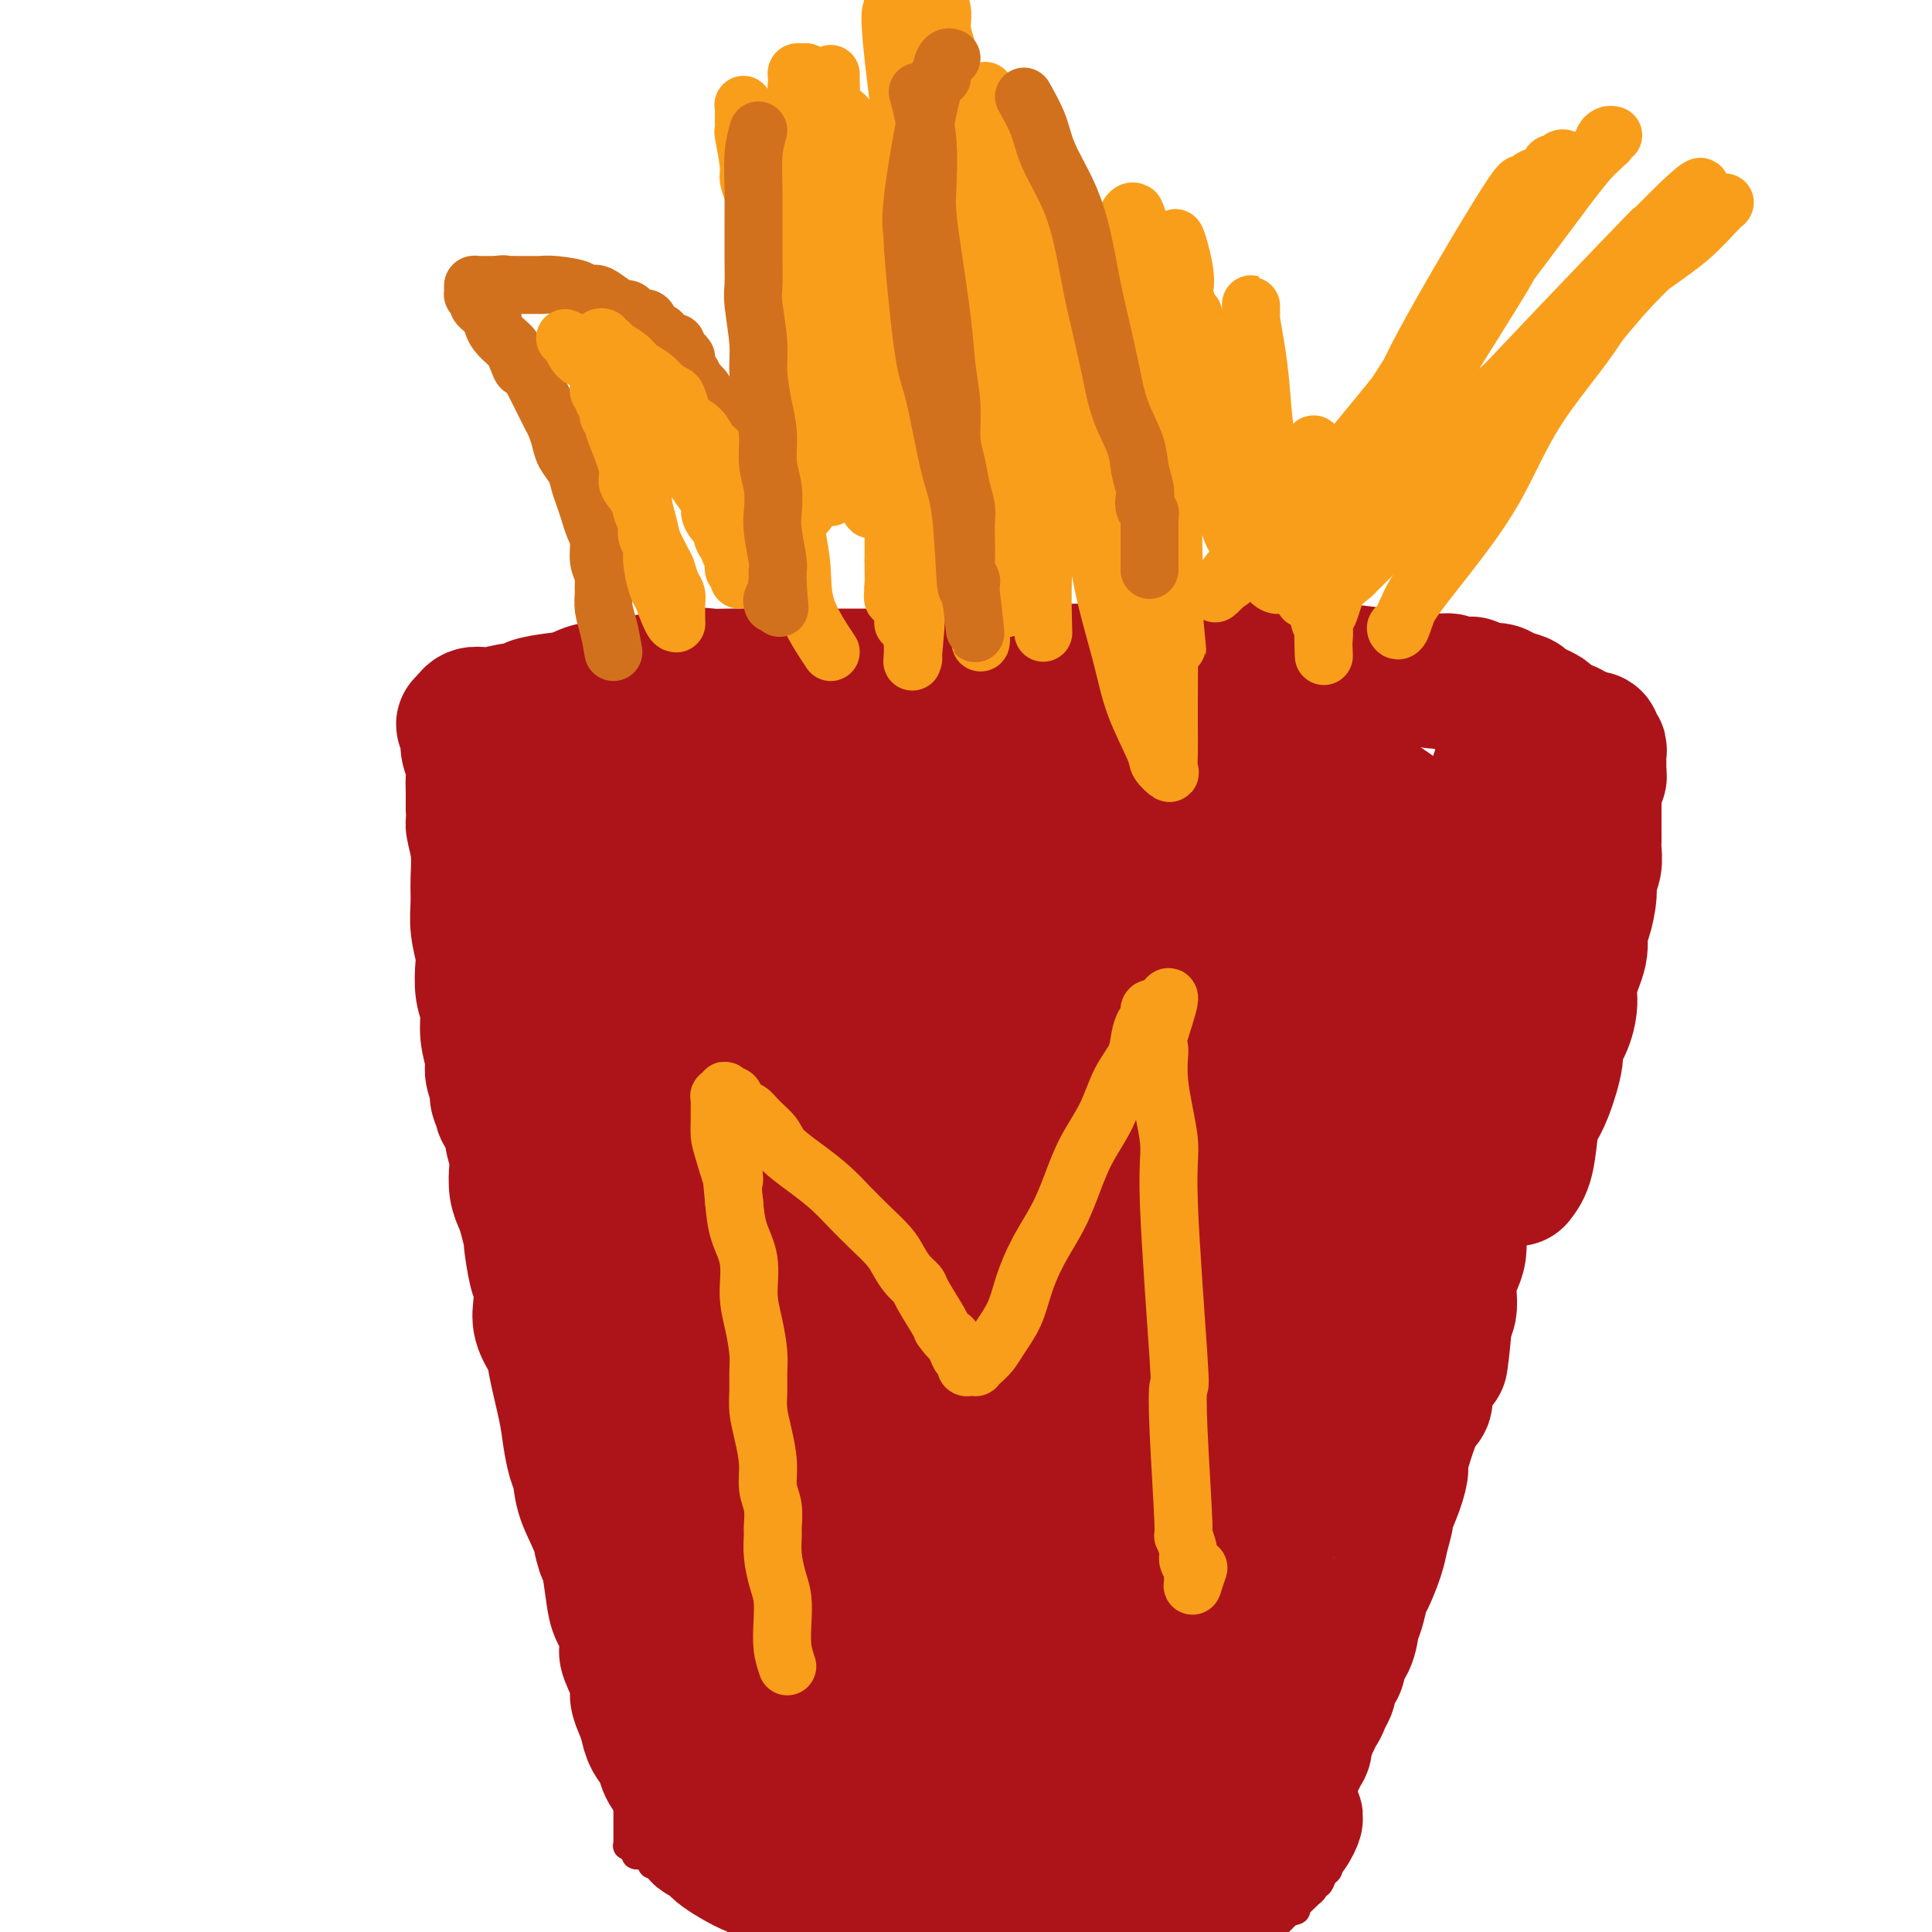<svg viewBox='0 0 400 400' version='1.1' xmlns='http://www.w3.org/2000/svg' xmlns:xlink='http://www.w3.org/1999/xlink'><g fill='none' stroke='#AD1419' stroke-width='6' stroke-linecap='round' stroke-linejoin='round'><path d='M102,200c1.184,1.242 2.369,2.485 3,4c0.631,1.515 0.709,3.303 1,5c0.291,1.697 0.794,3.305 1,5c0.206,1.695 0.116,3.478 0,5c-0.116,1.522 -0.256,2.785 0,4c0.256,1.215 0.910,2.384 1,4c0.090,1.616 -0.383,3.681 0,5c0.383,1.319 1.623,1.892 2,3c0.377,1.108 -0.110,2.751 0,4c0.110,1.249 0.817,2.104 1,3c0.183,0.896 -0.158,1.832 0,3c0.158,1.168 0.816,2.569 1,4c0.184,1.431 -0.106,2.894 0,4c0.106,1.106 0.610,1.856 1,3c0.390,1.144 0.668,2.682 1,4c0.332,1.318 0.719,2.415 1,4c0.281,1.585 0.457,3.658 1,5c0.543,1.342 1.455,1.952 2,3c0.545,1.048 0.723,2.532 1,4c0.277,1.468 0.651,2.919 1,4c0.349,1.081 0.671,1.791 1,3c0.329,1.209 0.665,2.917 1,4c0.335,1.083 0.667,1.542 1,2'/><path d='M123,289c3.416,14.730 1.455,7.056 1,5c-0.455,-2.056 0.595,1.508 1,3c0.405,1.492 0.165,0.912 0,1c-0.165,0.088 -0.254,0.842 0,2c0.254,1.158 0.853,2.719 1,3c0.147,0.281 -0.158,-0.717 0,0c0.158,0.717 0.777,3.150 1,5c0.223,1.850 0.049,3.118 0,4c-0.049,0.882 0.025,1.379 0,2c-0.025,0.621 -0.150,1.365 0,2c0.150,0.635 0.575,1.162 1,2c0.425,0.838 0.850,1.989 1,3c0.150,1.011 0.026,1.883 0,3c-0.026,1.117 0.046,2.479 0,3c-0.046,0.521 -0.208,0.203 0,1c0.208,0.797 0.788,2.711 1,4c0.212,1.289 0.057,1.954 0,3c-0.057,1.046 -0.015,2.473 0,3c0.015,0.527 0.004,0.152 0,1c-0.004,0.848 -0.001,2.918 0,4c0.001,1.082 0.000,1.177 0,2c-0.000,0.823 -0.000,2.374 0,3c0.000,0.626 0.000,0.327 0,1c-0.000,0.673 -0.000,2.320 0,3c0.000,0.680 0.000,0.395 0,1c-0.000,0.605 -0.000,2.100 0,3c0.000,0.900 0.000,1.204 0,2c-0.000,0.796 -0.000,2.085 0,3c0.000,0.915 0.000,1.458 0,2'/><path d='M130,363c0.155,6.895 0.041,3.132 0,2c-0.041,-1.132 -0.011,0.368 0,1c0.011,0.632 0.003,0.395 0,1c-0.003,0.605 -0.001,2.053 0,3c0.001,0.947 0.000,1.392 0,2c-0.000,0.608 -0.000,1.377 0,2c0.000,0.623 0.000,1.099 0,2c-0.000,0.901 -0.000,2.226 0,3c0.000,0.774 0.000,0.996 0,1c-0.000,0.004 -0.001,-0.209 0,0c0.001,0.209 0.004,0.839 0,1c-0.004,0.161 -0.016,-0.149 0,0c0.016,0.149 0.060,0.757 0,1c-0.060,0.243 -0.226,0.122 0,0c0.226,-0.122 0.842,-0.244 1,0c0.158,0.244 -0.142,0.853 0,1c0.142,0.147 0.727,-0.167 1,0c0.273,0.167 0.234,0.814 0,1c-0.234,0.186 -0.663,-0.090 0,0c0.663,0.090 2.417,0.544 3,1c0.583,0.456 -0.006,0.913 0,1c0.006,0.087 0.607,-0.197 1,0c0.393,0.197 0.577,0.875 1,1c0.423,0.125 1.086,-0.304 2,0c0.914,0.304 2.080,1.339 3,2c0.920,0.661 1.594,0.947 2,1c0.406,0.053 0.545,-0.128 1,0c0.455,0.128 1.228,0.564 2,1'/><path d='M147,391c2.764,1.615 1.175,1.154 1,1c-0.175,-0.154 1.064,0.001 2,0c0.936,-0.001 1.569,-0.158 2,0c0.431,0.158 0.660,0.630 1,1c0.340,0.370 0.792,0.638 2,1c1.208,0.362 3.172,0.817 4,1c0.828,0.183 0.519,0.094 1,0c0.481,-0.094 1.751,-0.193 3,0c1.249,0.193 2.478,0.678 3,1c0.522,0.322 0.336,0.481 2,1c1.664,0.519 5.179,1.397 7,2c1.821,0.603 1.948,0.932 2,1c0.052,0.068 0.029,-0.127 1,0c0.971,0.127 2.936,0.574 4,1c1.064,0.426 1.229,0.832 2,1c0.771,0.168 2.150,0.098 3,0c0.850,-0.098 1.171,-0.222 2,0c0.829,0.222 2.164,0.792 3,1c0.836,0.208 1.171,0.055 2,0c0.829,-0.055 2.151,-0.011 3,0c0.849,0.011 1.224,-0.011 2,0c0.776,0.011 1.953,0.056 3,0c1.047,-0.056 1.966,-0.211 3,0c1.034,0.211 2.184,0.789 3,1c0.816,0.211 1.298,0.057 2,0c0.702,-0.057 1.623,-0.015 3,0c1.377,0.015 3.209,0.004 4,0c0.791,-0.004 0.542,-0.001 1,0c0.458,0.001 1.623,0.000 3,0c1.377,-0.000 2.965,-0.000 4,0c1.035,0.000 1.518,0.000 2,0'/><path d='M227,404c6.020,0.158 3.569,0.052 3,0c-0.569,-0.052 0.745,-0.052 2,0c1.255,0.052 2.453,0.155 4,0c1.547,-0.155 3.445,-0.567 4,-1c0.555,-0.433 -0.233,-0.887 0,-1c0.233,-0.113 1.487,0.114 2,0c0.513,-0.114 0.284,-0.570 1,-1c0.716,-0.430 2.377,-0.833 4,-1c1.623,-0.167 3.208,-0.096 4,0c0.792,0.096 0.789,0.218 1,0c0.211,-0.218 0.635,-0.776 1,-1c0.365,-0.224 0.671,-0.113 1,0c0.329,0.113 0.680,0.227 1,0c0.320,-0.227 0.610,-0.797 1,-1c0.390,-0.203 0.879,-0.040 1,0c0.121,0.040 -0.126,-0.042 0,0c0.126,0.042 0.626,0.207 1,0c0.374,-0.207 0.621,-0.788 1,-1c0.379,-0.212 0.890,-0.057 1,0c0.110,0.057 -0.182,0.015 0,0c0.182,-0.015 0.836,-0.004 1,0c0.164,0.004 -0.164,0.002 0,0c0.164,-0.002 0.818,-0.004 1,0c0.182,0.004 -0.109,0.015 0,0c0.109,-0.015 0.617,-0.056 1,0c0.383,0.056 0.642,0.207 1,0c0.358,-0.207 0.817,-0.774 1,-1c0.183,-0.226 0.092,-0.113 0,0'/><path d='M265,396c6.045,-1.177 2.159,-0.118 1,0c-1.159,0.118 0.411,-0.703 1,-1c0.589,-0.297 0.199,-0.068 0,0c-0.199,0.068 -0.207,-0.024 0,0c0.207,0.024 0.629,0.165 1,0c0.371,-0.165 0.692,-0.635 1,-1c0.308,-0.365 0.604,-0.624 1,-1c0.396,-0.376 0.894,-0.869 1,-1c0.106,-0.131 -0.179,0.102 0,0c0.179,-0.102 0.822,-0.537 1,-1c0.178,-0.463 -0.110,-0.955 0,-1c0.110,-0.045 0.617,0.355 1,0c0.383,-0.355 0.641,-1.467 1,-2c0.359,-0.533 0.818,-0.489 1,-1c0.182,-0.511 0.086,-1.578 0,-2c-0.086,-0.422 -0.163,-0.198 0,-1c0.163,-0.802 0.565,-2.631 1,-4c0.435,-1.369 0.904,-2.279 1,-3c0.096,-0.721 -0.182,-1.252 0,-2c0.182,-0.748 0.824,-1.712 1,-3c0.176,-1.288 -0.115,-2.899 0,-4c0.115,-1.101 0.635,-1.691 1,-3c0.365,-1.309 0.577,-3.335 1,-5c0.423,-1.665 1.059,-2.967 2,-5c0.941,-2.033 2.188,-4.795 3,-7c0.812,-2.205 1.190,-3.853 2,-6c0.810,-2.147 2.052,-4.792 3,-7c0.948,-2.208 1.601,-3.979 2,-6c0.399,-2.021 0.542,-4.292 1,-6c0.458,-1.708 1.229,-2.854 2,-4'/><path d='M295,319c3.405,-11.435 1.419,-5.524 1,-4c-0.419,1.524 0.729,-1.339 1,-3c0.271,-1.661 -0.336,-2.120 0,-3c0.336,-0.880 1.614,-2.180 2,-3c0.386,-0.820 -0.121,-1.160 0,-2c0.121,-0.840 0.870,-2.179 1,-3c0.130,-0.821 -0.359,-1.125 0,-3c0.359,-1.875 1.564,-5.320 2,-7c0.436,-1.680 0.102,-1.594 0,-2c-0.102,-0.406 0.028,-1.305 0,-2c-0.028,-0.695 -0.214,-1.186 0,-2c0.214,-0.814 0.828,-1.951 1,-3c0.172,-1.049 -0.097,-2.009 0,-3c0.097,-0.991 0.561,-2.012 1,-3c0.439,-0.988 0.853,-1.944 1,-3c0.147,-1.056 0.025,-2.212 0,-3c-0.025,-0.788 0.046,-1.207 0,-2c-0.046,-0.793 -0.210,-1.959 0,-3c0.210,-1.041 0.792,-1.955 1,-3c0.208,-1.045 0.042,-2.219 0,-3c-0.042,-0.781 0.041,-1.168 0,-2c-0.041,-0.832 -0.207,-2.110 0,-3c0.207,-0.890 0.787,-1.394 1,-2c0.213,-0.606 0.059,-1.316 0,-2c-0.059,-0.684 -0.023,-1.344 0,-2c0.023,-0.656 0.034,-1.308 0,-2c-0.034,-0.692 -0.112,-1.422 0,-2c0.112,-0.578 0.415,-1.002 1,-2c0.585,-0.998 1.453,-2.571 2,-4c0.547,-1.429 0.774,-2.715 1,-4'/><path d='M311,234c2.698,-13.461 1.444,-4.612 1,-2c-0.444,2.612 -0.079,-1.013 0,-3c0.079,-1.987 -0.128,-2.336 0,-3c0.128,-0.664 0.593,-1.644 1,-3c0.407,-1.356 0.758,-3.090 1,-4c0.242,-0.910 0.375,-0.997 1,-2c0.625,-1.003 1.741,-2.921 2,-4c0.259,-1.079 -0.338,-1.319 0,-3c0.338,-1.681 1.610,-4.803 2,-6c0.390,-1.197 -0.102,-0.469 0,-1c0.102,-0.531 0.798,-2.322 1,-4c0.202,-1.678 -0.089,-3.243 0,-4c0.089,-0.757 0.559,-0.706 1,-2c0.441,-1.294 0.853,-3.932 1,-5c0.147,-1.068 0.029,-0.566 0,-1c-0.029,-0.434 0.031,-1.804 0,-3c-0.031,-1.196 -0.152,-2.218 0,-3c0.152,-0.782 0.576,-1.323 1,-2c0.424,-0.677 0.849,-1.491 1,-2c0.151,-0.509 0.027,-0.715 0,-1c-0.027,-0.285 0.042,-0.650 0,-1c-0.042,-0.350 -0.193,-0.685 0,-1c0.193,-0.315 0.732,-0.610 1,-1c0.268,-0.390 0.264,-0.875 0,-1c-0.264,-0.125 -0.788,0.110 -1,0c-0.212,-0.110 -0.112,-0.565 0,-1c0.112,-0.435 0.236,-0.848 0,-1c-0.236,-0.152 -0.833,-0.041 -1,0c-0.167,0.041 0.095,0.012 0,0c-0.095,-0.012 -0.548,-0.006 -1,0'/><path d='M322,170c-0.526,-1.266 -0.841,-0.932 -1,-1c-0.159,-0.068 -0.163,-0.539 -1,-1c-0.837,-0.461 -2.506,-0.911 -3,-1c-0.494,-0.089 0.188,0.182 0,0c-0.188,-0.182 -1.246,-0.819 -2,-1c-0.754,-0.181 -1.205,0.093 -2,0c-0.795,-0.093 -1.933,-0.554 -3,-1c-1.067,-0.446 -2.062,-0.878 -3,-1c-0.938,-0.122 -1.819,0.064 -2,0c-0.181,-0.064 0.337,-0.379 -1,-1c-1.337,-0.621 -4.528,-1.547 -6,-2c-1.472,-0.453 -1.223,-0.433 -2,-1c-0.777,-0.567 -2.578,-1.720 -4,-2c-1.422,-0.280 -2.464,0.313 -4,0c-1.536,-0.313 -3.565,-1.533 -5,-2c-1.435,-0.467 -2.277,-0.180 -3,0c-0.723,0.180 -1.327,0.255 -3,0c-1.673,-0.255 -4.417,-0.839 -6,-1c-1.583,-0.161 -2.006,0.100 -3,0c-0.994,-0.100 -2.557,-0.563 -4,-1c-1.443,-0.437 -2.764,-0.849 -5,-1c-2.236,-0.151 -5.385,-0.040 -7,0c-1.615,0.040 -1.696,0.011 -3,0c-1.304,-0.011 -3.832,-0.003 -6,0c-2.168,0.003 -3.976,0.001 -6,0c-2.024,-0.001 -4.263,-0.000 -6,0c-1.737,0.000 -2.971,0.000 -6,0c-3.029,-0.000 -7.854,-0.000 -10,0c-2.146,0.000 -1.613,0.000 -3,0c-1.387,-0.000 -4.693,-0.000 -8,0'/><path d='M204,153c-12.589,-0.290 -4.560,0.485 -3,1c1.560,0.515 -3.348,0.771 -6,1c-2.652,0.229 -3.049,0.433 -5,1c-1.951,0.567 -5.455,1.499 -8,2c-2.545,0.501 -4.132,0.572 -6,1c-1.868,0.428 -4.019,1.213 -6,2c-1.981,0.787 -3.793,1.577 -6,2c-2.207,0.423 -4.810,0.479 -7,1c-2.190,0.521 -3.965,1.507 -6,2c-2.035,0.493 -4.328,0.495 -6,1c-1.672,0.505 -2.723,1.515 -4,2c-1.277,0.485 -2.781,0.445 -4,1c-1.219,0.555 -2.152,1.705 -3,2c-0.848,0.295 -1.610,-0.265 -3,0c-1.390,0.265 -3.406,1.353 -4,2c-0.594,0.647 0.236,0.852 0,1c-0.236,0.148 -1.539,0.239 -2,0c-0.461,-0.239 -0.081,-0.809 -1,0c-0.919,0.809 -3.137,2.998 -4,4c-0.863,1.002 -0.372,0.819 -1,1c-0.628,0.181 -2.376,0.727 -3,1c-0.624,0.273 -0.123,0.272 -1,1c-0.877,0.728 -3.131,2.184 -5,3c-1.869,0.816 -3.354,0.993 -4,1c-0.646,0.007 -0.453,-0.156 -1,0c-0.547,0.156 -1.834,0.630 -3,1c-1.166,0.370 -2.209,0.635 -3,1c-0.791,0.365 -1.328,0.829 -2,1c-0.672,0.171 -1.478,0.049 -2,0c-0.522,-0.049 -0.761,-0.024 -1,0'/><path d='M94,189c-2.940,0.845 -2.290,0.957 -2,1c0.290,0.043 0.222,0.015 0,0c-0.222,-0.015 -0.596,-0.019 -1,0c-0.404,0.019 -0.837,0.060 -1,0c-0.163,-0.060 -0.056,-0.223 0,0c0.056,0.223 0.061,0.830 0,1c-0.061,0.170 -0.188,-0.098 0,0c0.188,0.098 0.689,0.562 2,1c1.311,0.438 3.430,0.849 5,1c1.570,0.151 2.591,0.043 3,0c0.409,-0.043 0.204,-0.022 0,0'/></g>
<g fill='none' stroke='#AD1419' stroke-width='12' stroke-linecap='round' stroke-linejoin='round'><path d='M100,201c0.673,-0.225 1.345,-0.451 2,-1c0.655,-0.549 1.292,-1.423 2,-2c0.708,-0.577 1.488,-0.858 2,-1c0.512,-0.142 0.755,-0.146 1,0c0.245,0.146 0.492,0.443 1,0c0.508,-0.443 1.276,-1.625 2,-2c0.724,-0.375 1.404,0.057 2,0c0.596,-0.057 1.108,-0.603 2,-1c0.892,-0.397 2.163,-0.645 3,-1c0.837,-0.355 1.239,-0.817 2,-1c0.761,-0.183 1.879,-0.088 3,0c1.121,0.088 2.243,0.168 3,0c0.757,-0.168 1.147,-0.584 2,-1c0.853,-0.416 2.168,-0.834 3,-1c0.832,-0.166 1.182,-0.082 2,0c0.818,0.082 2.105,0.162 3,0c0.895,-0.162 1.398,-0.565 2,-1c0.602,-0.435 1.302,-0.901 2,-1c0.698,-0.099 1.393,0.169 2,0c0.607,-0.169 1.125,-0.776 2,-1c0.875,-0.224 2.107,-0.064 3,0c0.893,0.064 1.446,0.032 2,0'/><path d='M148,187c6.252,-1.404 2.881,-0.914 2,-1c-0.881,-0.086 0.726,-0.749 2,-1c1.274,-0.251 2.213,-0.090 3,0c0.787,0.090 1.421,0.107 2,0c0.579,-0.107 1.104,-0.340 2,-1c0.896,-0.660 2.164,-1.749 3,-2c0.836,-0.251 1.239,0.336 2,0c0.761,-0.336 1.879,-1.596 3,-2c1.121,-0.404 2.243,0.049 3,0c0.757,-0.049 1.147,-0.601 2,-1c0.853,-0.399 2.169,-0.647 3,-1c0.831,-0.353 1.177,-0.811 2,-1c0.823,-0.189 2.123,-0.107 3,0c0.877,0.107 1.332,0.240 2,0c0.668,-0.240 1.549,-0.852 2,-1c0.451,-0.148 0.471,0.166 1,0c0.529,-0.166 1.566,-0.814 3,-1c1.434,-0.186 3.264,0.090 4,0c0.736,-0.090 0.377,-0.546 1,-1c0.623,-0.454 2.228,-0.905 3,-1c0.772,-0.095 0.711,0.167 1,0c0.289,-0.167 0.927,-0.763 2,-1c1.073,-0.237 2.581,-0.116 3,0c0.419,0.116 -0.249,0.228 0,0c0.249,-0.228 1.416,-0.797 2,-1c0.584,-0.203 0.585,-0.041 1,0c0.415,0.041 1.245,-0.041 2,0c0.755,0.041 1.434,0.203 2,0c0.566,-0.203 1.019,-0.772 2,-1c0.981,-0.228 2.491,-0.114 4,0'/><path d='M215,170c10.835,-2.408 4.421,0.073 3,1c-1.421,0.927 2.150,0.302 5,0c2.850,-0.302 4.977,-0.279 7,0c2.023,0.279 3.940,0.815 5,1c1.060,0.185 1.263,0.021 2,0c0.737,-0.021 2.009,0.103 3,0c0.991,-0.103 1.700,-0.434 4,0c2.300,0.434 6.191,1.632 8,2c1.809,0.368 1.537,-0.095 2,0c0.463,0.095 1.661,0.746 3,1c1.339,0.254 2.819,0.109 4,0c1.181,-0.109 2.064,-0.184 3,0c0.936,0.184 1.927,0.625 3,1c1.073,0.375 2.230,0.682 3,1c0.770,0.318 1.155,0.645 2,1c0.845,0.355 2.151,0.738 3,1c0.849,0.262 1.239,0.404 2,1c0.761,0.596 1.891,1.648 3,2c1.109,0.352 2.197,0.006 3,0c0.803,-0.006 1.320,0.328 3,1c1.680,0.672 4.522,1.682 6,2c1.478,0.318 1.591,-0.057 2,0c0.409,0.057 1.113,0.545 2,1c0.887,0.455 1.956,0.877 3,1c1.044,0.123 2.064,-0.053 3,0c0.936,0.053 1.787,0.334 3,1c1.213,0.666 2.788,1.718 4,2c1.212,0.282 2.061,-0.205 3,0c0.939,0.205 1.970,1.103 3,2'/><path d='M315,192c8.015,2.682 2.551,0.887 2,1c-0.551,0.113 3.811,2.133 6,3c2.189,0.867 2.205,0.579 3,1c0.795,0.421 2.370,1.549 3,2c0.630,0.451 0.315,0.226 0,0'/></g>
<g fill='none' stroke='#AD1419' stroke-width='20' stroke-linecap='round' stroke-linejoin='round'><path d='M103,201c2.425,-1.728 4.850,-3.455 7,-5c2.150,-1.545 4.025,-2.907 6,-4c1.975,-1.093 4.051,-1.918 6,-3c1.949,-1.082 3.772,-2.423 5,-3c1.228,-0.577 1.862,-0.392 3,-1c1.138,-0.608 2.781,-2.009 4,-3c1.219,-0.991 2.013,-1.572 3,-2c0.987,-0.428 2.166,-0.702 3,-1c0.834,-0.298 1.322,-0.619 2,-1c0.678,-0.381 1.548,-0.820 2,-1c0.452,-0.180 0.488,-0.101 1,0c0.512,0.101 1.499,0.223 2,0c0.501,-0.223 0.514,-0.791 1,-1c0.486,-0.209 1.443,-0.060 2,0c0.557,0.060 0.714,0.030 1,0c0.286,-0.030 0.699,-0.061 1,0c0.301,0.061 0.488,0.213 1,0c0.512,-0.213 1.350,-0.792 2,-1c0.650,-0.208 1.112,-0.045 2,0c0.888,0.045 2.201,-0.026 3,0c0.799,0.026 1.086,0.150 2,0c0.914,-0.150 2.457,-0.575 4,-1'/><path d='M166,174c5.189,-0.884 3.660,-0.092 4,0c0.340,0.092 2.548,-0.514 4,-1c1.452,-0.486 2.148,-0.852 3,-1c0.852,-0.148 1.859,-0.078 3,0c1.141,0.078 2.415,0.166 3,0c0.585,-0.166 0.480,-0.584 2,-1c1.520,-0.416 4.664,-0.828 6,-1c1.336,-0.172 0.864,-0.103 1,0c0.136,0.103 0.881,0.239 2,0c1.119,-0.239 2.612,-0.852 3,-1c0.388,-0.148 -0.328,0.171 1,0c1.328,-0.171 4.701,-0.831 6,-1c1.299,-0.169 0.523,0.152 2,0c1.477,-0.152 5.207,-0.776 7,-1c1.793,-0.224 1.650,-0.046 2,0c0.350,0.046 1.195,-0.040 2,0c0.805,0.040 1.571,0.207 2,0c0.429,-0.207 0.523,-0.786 1,-1c0.477,-0.214 1.338,-0.061 2,0c0.662,0.061 1.126,0.030 2,0c0.874,-0.030 2.158,-0.061 3,0c0.842,0.061 1.241,0.212 2,0c0.759,-0.212 1.879,-0.789 3,-1c1.121,-0.211 2.244,-0.057 3,0c0.756,0.057 1.146,0.015 2,0c0.854,-0.015 2.171,-0.004 3,0c0.829,0.004 1.171,0.001 2,0c0.829,-0.001 2.146,-0.000 3,0c0.854,0.000 1.244,0.000 2,0c0.756,-0.000 1.878,-0.000 3,0'/><path d='M250,165c13.290,-1.393 4.515,-0.377 2,0c-2.515,0.377 1.232,0.115 3,0c1.768,-0.115 1.559,-0.084 2,0c0.441,0.084 1.533,0.220 2,0c0.467,-0.220 0.308,-0.795 1,-1c0.692,-0.205 2.236,-0.041 3,0c0.764,0.041 0.748,-0.041 1,0c0.252,0.041 0.770,0.205 1,0c0.230,-0.205 0.170,-0.778 0,-1c-0.170,-0.222 -0.450,-0.094 -1,0c-0.550,0.094 -1.370,0.153 -2,0c-0.630,-0.153 -1.069,-0.517 -2,-1c-0.931,-0.483 -2.353,-1.085 -5,-2c-2.647,-0.915 -6.519,-2.143 -8,-3c-1.481,-0.857 -0.570,-1.344 -2,-2c-1.430,-0.656 -5.199,-1.483 -8,-2c-2.801,-0.517 -4.634,-0.724 -7,-1c-2.366,-0.276 -5.266,-0.621 -8,-1c-2.734,-0.379 -5.304,-0.793 -8,-1c-2.696,-0.207 -5.520,-0.206 -8,0c-2.480,0.206 -4.618,0.616 -7,1c-2.382,0.384 -5.010,0.740 -7,1c-1.990,0.260 -3.344,0.423 -5,1c-1.656,0.577 -3.615,1.569 -5,2c-1.385,0.431 -2.196,0.301 -4,1c-1.804,0.699 -4.601,2.227 -6,3c-1.399,0.773 -1.400,0.792 -2,1c-0.600,0.208 -1.800,0.604 -3,1'/><path d='M167,161c-3.443,1.400 -2.049,0.901 -2,1c0.049,0.099 -1.247,0.797 -2,1c-0.753,0.203 -0.962,-0.089 -1,0c-0.038,0.089 0.096,0.560 0,1c-0.096,0.440 -0.423,0.850 1,1c1.423,0.150 4.597,0.042 6,0c1.403,-0.042 1.037,-0.017 3,0c1.963,0.017 6.256,0.027 8,0c1.744,-0.027 0.939,-0.090 5,0c4.061,0.090 12.989,0.333 19,0c6.011,-0.333 9.107,-1.241 13,-2c3.893,-0.759 8.585,-1.370 13,-2c4.415,-0.630 8.555,-1.279 12,-2c3.445,-0.721 6.196,-1.514 9,-2c2.804,-0.486 5.663,-0.667 8,-1c2.337,-0.333 4.154,-0.820 6,-1c1.846,-0.180 3.721,-0.054 5,0c1.279,0.054 1.962,0.037 3,0c1.038,-0.037 2.431,-0.095 3,0c0.569,0.095 0.315,0.343 1,1c0.685,0.657 2.308,1.723 3,2c0.692,0.277 0.454,-0.234 1,0c0.546,0.234 1.876,1.212 3,2c1.124,0.788 2.044,1.384 3,2c0.956,0.616 1.950,1.251 3,2c1.050,0.749 2.158,1.613 3,2c0.842,0.387 1.419,0.296 2,1c0.581,0.704 1.166,2.201 2,3c0.834,0.799 1.917,0.899 3,1'/><path d='M300,171c4.014,2.827 2.049,1.894 2,2c-0.049,0.106 1.818,1.249 3,2c1.182,0.751 1.679,1.108 2,2c0.321,0.892 0.467,2.319 1,3c0.533,0.681 1.453,0.617 2,1c0.547,0.383 0.720,1.212 1,2c0.280,0.788 0.667,1.536 1,2c0.333,0.464 0.613,0.646 1,1c0.387,0.354 0.882,0.880 1,1c0.118,0.120 -0.141,-0.166 0,0c0.141,0.166 0.684,0.785 1,1c0.316,0.215 0.407,0.024 0,0c-0.407,-0.024 -1.311,0.117 -2,0c-0.689,-0.117 -1.161,-0.492 -3,-1c-1.839,-0.508 -5.043,-1.149 -8,-2c-2.957,-0.851 -5.667,-1.912 -10,-3c-4.333,-1.088 -10.287,-2.203 -13,-3c-2.713,-0.797 -2.183,-1.275 -6,-2c-3.817,-0.725 -11.980,-1.696 -16,-2c-4.020,-0.304 -3.898,0.059 -5,0c-1.102,-0.059 -3.429,-0.542 -5,-1c-1.571,-0.458 -2.384,-0.893 -3,-1c-0.616,-0.107 -1.033,0.112 -1,0c0.033,-0.112 0.517,-0.556 1,-1'/><path d='M244,172c-10.650,-2.463 -1.776,-0.619 1,0c2.776,0.619 -0.546,0.015 1,0c1.546,-0.015 7.960,0.560 12,1c4.040,0.440 5.705,0.744 9,1c3.295,0.256 8.221,0.465 12,1c3.779,0.535 6.413,1.398 12,3c5.587,1.602 14.128,3.945 18,5c3.872,1.055 3.076,0.822 3,1c-0.076,0.178 0.568,0.766 1,1c0.432,0.234 0.652,0.114 1,0c0.348,-0.114 0.824,-0.223 1,0c0.176,0.223 0.050,0.778 0,1c-0.050,0.222 -0.025,0.111 0,0'/></g>
<g fill='none' stroke='#AD1419' stroke-width='28' stroke-linecap='round' stroke-linejoin='round'><path d='M312,157c-0.845,1.238 -1.690,2.475 -2,4c-0.310,1.525 -0.086,3.336 0,5c0.086,1.664 0.034,3.179 0,5c-0.034,1.821 -0.051,3.948 0,6c0.051,2.052 0.171,4.028 0,6c-0.171,1.972 -0.634,3.941 -1,6c-0.366,2.059 -0.637,4.209 -1,6c-0.363,1.791 -0.819,3.223 -1,5c-0.181,1.777 -0.086,3.900 0,6c0.086,2.100 0.163,4.177 0,6c-0.163,1.823 -0.565,3.390 -1,5c-0.435,1.610 -0.904,3.262 -1,6c-0.096,2.738 0.181,6.564 0,9c-0.181,2.436 -0.819,3.484 -1,5c-0.181,1.516 0.096,3.501 0,5c-0.096,1.499 -0.564,2.512 -1,4c-0.436,1.488 -0.838,3.451 -1,5c-0.162,1.549 -0.082,2.683 0,4c0.082,1.317 0.166,2.818 0,4c-0.166,1.182 -0.583,2.046 -1,3c-0.417,0.954 -0.833,1.998 -1,3c-0.167,1.002 -0.083,1.962 0,3c0.083,1.038 0.167,2.154 0,3c-0.167,0.846 -0.583,1.423 -1,2'/><path d='M299,273c-1.887,17.885 -0.103,4.597 0,1c0.103,-3.597 -1.474,2.497 -2,5c-0.526,2.503 -0.002,1.416 0,2c0.002,0.584 -0.519,2.841 -1,4c-0.481,1.159 -0.923,1.222 -1,2c-0.077,0.778 0.212,2.271 0,3c-0.212,0.729 -0.926,0.694 -2,3c-1.074,2.306 -2.507,6.954 -3,9c-0.493,2.046 -0.044,1.489 0,2c0.044,0.511 -0.316,2.091 -1,4c-0.684,1.909 -1.693,4.147 -2,5c-0.307,0.853 0.086,0.320 0,1c-0.086,0.680 -0.653,2.573 -1,4c-0.347,1.427 -0.475,2.386 -1,4c-0.525,1.614 -1.449,3.881 -2,5c-0.551,1.119 -0.730,1.091 -1,2c-0.270,0.909 -0.631,2.756 -1,4c-0.369,1.244 -0.747,1.885 -1,3c-0.253,1.115 -0.379,2.705 -1,4c-0.621,1.295 -1.735,2.297 -2,3c-0.265,0.703 0.318,1.108 0,2c-0.318,0.892 -1.538,2.271 -2,3c-0.462,0.729 -0.166,0.807 0,1c0.166,0.193 0.202,0.499 0,1c-0.202,0.501 -0.642,1.195 -1,2c-0.358,0.805 -0.635,1.721 -1,2c-0.365,0.279 -0.820,-0.080 -1,0c-0.180,0.080 -0.087,0.598 0,1c0.087,0.402 0.168,0.686 0,1c-0.168,0.314 -0.584,0.657 -1,1'/><path d='M271,357c-4.263,13.207 -0.921,4.225 0,1c0.921,-3.225 -0.579,-0.693 -1,1c-0.421,1.693 0.238,2.547 0,3c-0.238,0.453 -1.372,0.505 -2,1c-0.628,0.495 -0.750,1.432 -1,2c-0.250,0.568 -0.627,0.768 -1,1c-0.373,0.232 -0.741,0.495 -1,1c-0.259,0.505 -0.408,1.253 -1,2c-0.592,0.747 -1.627,1.495 -2,2c-0.373,0.505 -0.085,0.769 0,1c0.085,0.231 -0.034,0.429 0,1c0.034,0.571 0.219,1.514 0,2c-0.219,0.486 -0.844,0.516 -1,1c-0.156,0.484 0.155,1.424 0,2c-0.155,0.576 -0.777,0.789 -1,1c-0.223,0.211 -0.045,0.418 0,1c0.045,0.582 -0.041,1.537 0,2c0.041,0.463 0.208,0.435 0,1c-0.208,0.565 -0.792,1.724 -1,2c-0.208,0.276 -0.041,-0.330 0,0c0.041,0.330 -0.046,1.595 0,2c0.046,0.405 0.223,-0.049 0,0c-0.223,0.049 -0.847,0.601 -1,1c-0.153,0.399 0.166,0.646 0,1c-0.166,0.354 -0.817,0.817 -1,1c-0.183,0.183 0.104,0.088 0,0c-0.104,-0.088 -0.597,-0.167 -1,0c-0.403,0.167 -0.716,0.581 -1,1c-0.284,0.419 -0.538,0.844 -1,1c-0.462,0.156 -1.132,0.045 -2,0c-0.868,-0.045 -1.934,-0.022 -3,0'/><path d='M249,392c-2.890,0.845 -5.615,0.959 -7,1c-1.385,0.041 -1.429,0.011 -2,0c-0.571,-0.011 -1.669,-0.002 -3,0c-1.331,0.002 -2.896,-0.003 -4,0c-1.104,0.003 -1.747,0.015 -3,0c-1.253,-0.015 -3.115,-0.057 -5,0c-1.885,0.057 -3.794,0.211 -5,0c-1.206,-0.211 -1.711,-0.789 -2,-1c-0.289,-0.211 -0.362,-0.057 -1,0c-0.638,0.057 -1.840,0.015 -3,0c-1.160,-0.015 -2.278,-0.004 -4,0c-1.722,0.004 -4.049,0.001 -5,0c-0.951,-0.001 -0.524,-0.000 -1,0c-0.476,0.000 -1.853,0.000 -3,0c-1.147,-0.000 -2.065,-0.000 -3,0c-0.935,0.000 -1.888,0.001 -3,0c-1.112,-0.001 -2.383,-0.004 -3,0c-0.617,0.004 -0.582,0.015 -1,0c-0.418,-0.015 -1.291,-0.057 -2,0c-0.709,0.057 -1.254,0.211 -2,0c-0.746,-0.211 -1.695,-0.788 -3,-1c-1.305,-0.212 -2.968,-0.061 -4,0c-1.032,0.061 -1.432,0.030 -2,0c-0.568,-0.030 -1.303,-0.061 -2,0c-0.697,0.061 -1.355,0.212 -2,0c-0.645,-0.212 -1.276,-0.789 -2,-1c-0.724,-0.211 -1.541,-0.057 -2,0c-0.459,0.057 -0.560,0.016 -1,0c-0.440,-0.016 -1.220,-0.008 -2,0'/><path d='M167,390c-13.124,-0.548 -4.935,-0.918 -2,-1c2.935,-0.082 0.614,0.123 -1,0c-1.614,-0.123 -2.522,-0.575 -3,-1c-0.478,-0.425 -0.527,-0.825 -1,-1c-0.473,-0.175 -1.369,-0.127 -2,0c-0.631,0.127 -0.996,0.333 -2,0c-1.004,-0.333 -2.645,-1.204 -4,-2c-1.355,-0.796 -2.423,-1.518 -3,-2c-0.577,-0.482 -0.662,-0.725 -1,-1c-0.338,-0.275 -0.930,-0.584 -1,-1c-0.070,-0.416 0.381,-0.940 0,-1c-0.381,-0.060 -1.594,0.343 -2,0c-0.406,-0.343 -0.006,-1.432 0,-2c0.006,-0.568 -0.384,-0.616 -1,-1c-0.616,-0.384 -1.459,-1.103 -2,-2c-0.541,-0.897 -0.778,-1.972 -1,-3c-0.222,-1.028 -0.427,-2.007 -1,-3c-0.573,-0.993 -1.515,-1.998 -2,-3c-0.485,-1.002 -0.512,-2.001 -1,-3c-0.488,-0.999 -1.435,-1.997 -2,-3c-0.565,-1.003 -0.747,-2.009 -1,-3c-0.253,-0.991 -0.576,-1.966 -1,-3c-0.424,-1.034 -0.949,-2.127 -1,-3c-0.051,-0.873 0.372,-1.525 0,-3c-0.372,-1.475 -1.539,-3.774 -2,-5c-0.461,-1.226 -0.218,-1.378 0,-2c0.218,-0.622 0.409,-1.713 0,-3c-0.409,-1.287 -1.418,-2.770 -2,-4c-0.582,-1.230 -0.738,-2.209 -1,-4c-0.262,-1.791 -0.631,-4.396 -1,-7'/><path d='M126,323c-2.686,-8.349 -1.402,-3.221 -1,-2c0.402,1.221 -0.078,-1.464 -1,-4c-0.922,-2.536 -2.287,-4.924 -3,-7c-0.713,-2.076 -0.773,-3.838 -1,-5c-0.227,-1.162 -0.621,-1.722 -1,-3c-0.379,-1.278 -0.744,-3.275 -1,-5c-0.256,-1.725 -0.402,-3.178 -1,-6c-0.598,-2.822 -1.649,-7.012 -2,-9c-0.351,-1.988 -0.002,-1.772 0,-2c0.002,-0.228 -0.342,-0.900 -1,-2c-0.658,-1.100 -1.630,-2.629 -2,-4c-0.370,-1.371 -0.137,-2.585 0,-4c0.137,-1.415 0.177,-3.033 0,-4c-0.177,-0.967 -0.572,-1.284 -1,-3c-0.428,-1.716 -0.889,-4.832 -1,-6c-0.111,-1.168 0.128,-0.389 0,-1c-0.128,-0.611 -0.622,-2.613 -1,-4c-0.378,-1.387 -0.641,-2.157 -1,-3c-0.359,-0.843 -0.814,-1.757 -1,-3c-0.186,-1.243 -0.101,-2.816 0,-4c0.101,-1.184 0.220,-1.979 0,-3c-0.220,-1.021 -0.777,-2.267 -1,-4c-0.223,-1.733 -0.112,-3.953 0,-5c0.112,-1.047 0.226,-0.922 0,-2c-0.226,-1.078 -0.793,-3.359 -1,-5c-0.207,-1.641 -0.056,-2.643 0,-3c0.056,-0.357 0.015,-0.071 0,-1c-0.015,-0.929 -0.004,-3.074 0,-4c0.004,-0.926 0.001,-0.634 0,-1c-0.001,-0.366 -0.000,-1.390 0,-2c0.000,-0.610 0.000,-0.805 0,-1'/><path d='M105,211c-1.080,-9.913 -0.281,-3.195 0,-1c0.281,2.195 0.044,-0.133 0,-1c-0.044,-0.867 0.105,-0.274 0,0c-0.105,0.274 -0.464,0.227 0,0c0.464,-0.227 1.749,-0.634 2,-1c0.251,-0.366 -0.534,-0.689 0,-1c0.534,-0.311 2.387,-0.608 3,-1c0.613,-0.392 -0.013,-0.879 0,-1c0.013,-0.121 0.666,0.123 1,0c0.334,-0.123 0.348,-0.614 1,-1c0.652,-0.386 1.943,-0.667 3,-1c1.057,-0.333 1.879,-0.718 2,-1c0.121,-0.282 -0.459,-0.460 0,-1c0.459,-0.540 1.957,-1.440 3,-2c1.043,-0.560 1.631,-0.780 2,-1c0.369,-0.220 0.517,-0.440 1,-1c0.483,-0.560 1.299,-1.459 2,-2c0.701,-0.541 1.285,-0.723 2,-1c0.715,-0.277 1.561,-0.648 2,-1c0.439,-0.352 0.470,-0.685 1,-1c0.530,-0.315 1.560,-0.612 2,-1c0.440,-0.388 0.290,-0.867 1,-1c0.710,-0.133 2.279,0.081 3,0c0.721,-0.081 0.594,-0.458 1,-1c0.406,-0.542 1.346,-1.248 3,-2c1.654,-0.752 4.022,-1.549 5,-2c0.978,-0.451 0.565,-0.558 1,-1c0.435,-0.442 1.717,-1.221 3,-2'/><path d='M149,182c7.165,-4.659 3.076,-1.807 2,-1c-1.076,0.807 0.861,-0.432 2,-1c1.139,-0.568 1.479,-0.466 2,-1c0.521,-0.534 1.224,-1.705 2,-2c0.776,-0.295 1.624,0.286 3,0c1.376,-0.286 3.279,-1.440 5,-2c1.721,-0.560 3.258,-0.528 5,-1c1.742,-0.472 3.688,-1.449 5,-2c1.312,-0.551 1.992,-0.677 3,-1c1.008,-0.323 2.346,-0.842 4,-1c1.654,-0.158 3.626,0.046 5,0c1.374,-0.046 2.151,-0.342 5,-1c2.849,-0.658 7.770,-1.679 10,-2c2.230,-0.321 1.769,0.057 3,0c1.231,-0.057 4.156,-0.550 6,-1c1.844,-0.450 2.608,-0.856 4,-1c1.392,-0.144 3.411,-0.024 5,0c1.589,0.024 2.746,-0.046 4,0c1.254,0.046 2.605,0.208 4,0c1.395,-0.208 2.834,-0.788 4,-1c1.166,-0.212 2.059,-0.057 3,0c0.941,0.057 1.932,0.015 3,0c1.068,-0.015 2.214,-0.004 3,0c0.786,0.004 1.212,0.000 2,0c0.788,-0.000 1.940,0.004 3,0c1.060,-0.004 2.030,-0.015 3,0c0.970,0.015 1.939,0.057 3,0c1.061,-0.057 2.212,-0.211 3,0c0.788,0.211 1.212,0.788 2,1c0.788,0.212 1.939,0.061 3,0c1.061,-0.061 2.030,-0.030 3,0'/><path d='M263,165c8.666,0.168 6.332,0.589 6,1c-0.332,0.411 1.339,0.813 2,1c0.661,0.187 0.314,0.159 1,0c0.686,-0.159 2.406,-0.449 4,0c1.594,0.449 3.064,1.636 4,2c0.936,0.364 1.339,-0.096 2,0c0.661,0.096 1.579,0.748 2,1c0.421,0.252 0.344,0.105 1,0c0.656,-0.105 2.046,-0.169 3,0c0.954,0.169 1.474,0.570 2,1c0.526,0.430 1.058,0.890 2,1c0.942,0.110 2.294,-0.129 3,0c0.706,0.129 0.767,0.626 1,1c0.233,0.374 0.640,0.625 1,1c0.360,0.375 0.675,0.873 1,1c0.325,0.127 0.661,-0.116 1,0c0.339,0.116 0.682,0.591 1,1c0.318,0.409 0.611,0.753 1,1c0.389,0.247 0.875,0.395 1,1c0.125,0.605 -0.110,1.665 0,2c0.110,0.335 0.566,-0.054 1,0c0.434,0.054 0.848,0.553 1,1c0.152,0.447 0.044,0.842 0,1c-0.044,0.158 -0.022,0.079 0,0'/><path d='M113,214c1.513,2.726 3.026,5.451 4,8c0.974,2.549 1.409,4.921 2,7c0.591,2.079 1.338,3.866 2,6c0.662,2.134 1.238,4.615 2,7c0.762,2.385 1.710,4.672 2,6c0.290,1.328 -0.077,1.695 0,3c0.077,1.305 0.597,3.547 1,6c0.403,2.453 0.689,5.117 1,7c0.311,1.883 0.645,2.985 1,4c0.355,1.015 0.729,1.943 1,3c0.271,1.057 0.440,2.242 1,4c0.560,1.758 1.512,4.091 2,6c0.488,1.909 0.511,3.396 1,5c0.489,1.604 1.445,3.325 2,5c0.555,1.675 0.709,3.305 1,5c0.291,1.695 0.718,3.454 1,5c0.282,1.546 0.418,2.879 1,4c0.582,1.121 1.609,2.030 2,3c0.391,0.970 0.146,2.002 0,3c-0.146,0.998 -0.193,1.961 0,3c0.193,1.039 0.627,2.154 1,3c0.373,0.846 0.687,1.423 1,2'/><path d='M142,319c2.570,12.192 0.496,7.172 0,6c-0.496,-1.172 0.585,1.503 1,3c0.415,1.497 0.165,1.817 0,2c-0.165,0.183 -0.244,0.229 0,1c0.244,0.771 0.810,2.265 1,3c0.190,0.735 0.005,0.710 0,1c-0.005,0.290 0.171,0.895 1,3c0.829,2.105 2.310,5.709 3,7c0.690,1.291 0.589,0.269 1,1c0.411,0.731 1.334,3.215 2,4c0.666,0.785 1.076,-0.131 1,0c-0.076,0.131 -0.639,1.308 0,3c0.639,1.692 2.479,3.899 3,5c0.521,1.101 -0.277,1.096 0,2c0.277,0.904 1.628,2.718 2,4c0.372,1.282 -0.236,2.032 0,3c0.236,0.968 1.318,2.154 2,3c0.682,0.846 0.966,1.350 1,2c0.034,0.650 -0.183,1.444 0,2c0.183,0.556 0.767,0.873 1,1c0.233,0.127 0.117,0.063 0,0'/><path d='M132,205c1.503,3.898 3.007,7.796 4,11c0.993,3.204 1.477,5.713 2,9c0.523,3.287 1.085,7.353 2,11c0.915,3.647 2.184,6.875 3,10c0.816,3.125 1.178,6.147 2,9c0.822,2.853 2.103,5.536 3,8c0.897,2.464 1.410,4.709 2,7c0.590,2.291 1.259,4.627 2,7c0.741,2.373 1.555,4.782 2,7c0.445,2.218 0.520,4.245 1,7c0.480,2.755 1.364,6.237 2,8c0.636,1.763 1.025,1.807 2,5c0.975,3.193 2.537,9.535 4,14c1.463,4.465 2.829,7.051 4,10c1.171,2.949 2.149,6.260 3,9c0.851,2.740 1.576,4.910 2,7c0.424,2.090 0.547,4.102 1,6c0.453,1.898 1.235,3.684 2,5c0.765,1.316 1.514,2.162 2,3c0.486,0.838 0.710,1.668 1,2c0.290,0.332 0.645,0.166 1,0'/><path d='M179,360c3.344,9.553 0.703,2.936 0,1c-0.703,-1.936 0.533,0.810 1,2c0.467,1.190 0.164,0.823 0,1c-0.164,0.177 -0.188,0.896 0,1c0.188,0.104 0.590,-0.408 1,0c0.410,0.408 0.829,1.735 1,2c0.171,0.265 0.094,-0.532 0,0c-0.094,0.532 -0.207,2.393 0,3c0.207,0.607 0.732,-0.038 1,0c0.268,0.038 0.279,0.761 0,1c-0.279,0.239 -0.848,-0.006 -1,0c-0.152,0.006 0.113,0.264 0,0c-0.113,-0.264 -0.605,-1.051 -1,-1c-0.395,0.051 -0.694,0.939 -1,0c-0.306,-0.939 -0.618,-3.705 -1,-7c-0.382,-3.295 -0.834,-7.118 -1,-13c-0.166,-5.882 -0.048,-13.823 0,-17c0.048,-3.177 0.024,-1.588 0,0'/><path d='M152,199c1.642,2.597 3.283,5.193 4,8c0.717,2.807 0.509,5.823 1,9c0.491,3.177 1.682,6.515 3,10c1.318,3.485 2.762,7.115 4,11c1.238,3.885 2.268,8.023 3,12c0.732,3.977 1.164,7.793 2,12c0.836,4.207 2.074,8.807 3,13c0.926,4.193 1.539,7.980 3,12c1.461,4.020 3.769,8.274 5,12c1.231,3.726 1.386,6.925 2,10c0.614,3.075 1.686,6.025 3,9c1.314,2.975 2.868,5.975 4,9c1.132,3.025 1.840,6.076 3,9c1.160,2.924 2.772,5.720 4,8c1.228,2.280 2.073,4.042 3,6c0.927,1.958 1.936,4.110 3,6c1.064,1.890 2.183,3.518 3,5c0.817,1.482 1.333,2.817 2,4c0.667,1.183 1.485,2.215 2,3c0.515,0.785 0.726,1.324 1,2c0.274,0.676 0.612,1.490 1,2c0.388,0.510 0.825,0.717 1,1c0.175,0.283 0.087,0.641 0,1'/><path d='M212,373c4.112,8.623 0.892,2.181 0,0c-0.892,-2.181 0.544,-0.100 1,1c0.456,1.100 -0.070,1.219 0,1c0.070,-0.219 0.734,-0.777 1,-1c0.266,-0.223 0.133,-0.112 0,0'/><path d='M181,188c0.340,2.416 0.679,4.832 1,6c0.321,1.168 0.622,1.088 1,3c0.378,1.912 0.831,5.818 2,9c1.169,3.182 3.054,5.642 5,11c1.946,5.358 3.955,13.613 6,20c2.045,6.387 4.128,10.904 5,13c0.872,2.096 0.534,1.770 2,6c1.466,4.230 4.738,13.016 7,19c2.262,5.984 3.516,9.167 4,11c0.484,1.833 0.200,2.316 1,5c0.800,2.684 2.686,7.567 4,11c1.314,3.433 2.058,5.414 3,11c0.942,5.586 2.084,14.776 3,19c0.916,4.224 1.607,3.481 2,5c0.393,1.519 0.486,5.300 1,9c0.514,3.700 1.447,7.319 2,9c0.553,1.681 0.726,1.425 1,2c0.274,0.575 0.648,1.983 1,3c0.352,1.017 0.682,1.644 1,2c0.318,0.356 0.624,0.442 1,1c0.376,0.558 0.822,1.588 1,2c0.178,0.412 0.089,0.206 0,0'/><path d='M235,365c2.475,10.035 0.663,3.623 0,1c-0.663,-2.623 -0.178,-1.456 0,-1c0.178,0.456 0.048,0.200 0,-2c-0.048,-2.200 -0.014,-6.343 0,-8c0.014,-1.657 0.007,-0.829 0,0'/><path d='M173,208c1.845,3.627 3.689,7.254 5,10c1.311,2.746 2.087,4.610 3,7c0.913,2.390 1.963,5.306 3,8c1.037,2.694 2.060,5.166 3,8c0.940,2.834 1.796,6.030 3,9c1.204,2.970 2.758,5.715 4,9c1.242,3.285 2.174,7.110 3,10c0.826,2.890 1.547,4.847 2,7c0.453,2.153 0.638,4.504 1,7c0.362,2.496 0.901,5.138 2,8c1.099,2.862 2.756,5.943 4,9c1.244,3.057 2.073,6.088 3,9c0.927,2.912 1.951,5.704 3,9c1.049,3.296 2.123,7.096 3,10c0.877,2.904 1.557,4.913 2,7c0.443,2.087 0.651,4.251 1,6c0.349,1.749 0.841,3.083 1,4c0.159,0.917 -0.013,1.417 0,2c0.013,0.583 0.211,1.250 0,1c-0.211,-0.250 -0.830,-1.418 -2,-4c-1.170,-2.582 -2.892,-6.580 -4,-9c-1.108,-2.420 -1.602,-3.263 -3,-7c-1.398,-3.737 -3.699,-10.369 -6,-17'/><path d='M204,311c-4.294,-12.361 -7.529,-24.762 -9,-30c-1.471,-5.238 -1.178,-3.313 -2,-8c-0.822,-4.687 -2.758,-15.987 -4,-22c-1.242,-6.013 -1.789,-6.740 -2,-9c-0.211,-2.260 -0.084,-6.052 0,-8c0.084,-1.948 0.126,-2.053 0,-3c-0.126,-0.947 -0.421,-2.735 -1,-6c-0.579,-3.265 -1.442,-8.008 -2,-10c-0.558,-1.992 -0.810,-1.234 -1,-1c-0.190,0.234 -0.320,-0.055 -1,-2c-0.680,-1.945 -1.912,-5.545 -3,-8c-1.088,-2.455 -2.032,-3.763 -3,-5c-0.968,-1.237 -1.961,-2.402 -3,-4c-1.039,-1.598 -2.124,-3.630 -3,-5c-0.876,-1.370 -1.542,-2.078 -2,-3c-0.458,-0.922 -0.707,-2.057 -1,-3c-0.293,-0.943 -0.629,-1.692 -1,-2c-0.371,-0.308 -0.777,-0.174 -1,0c-0.223,0.174 -0.264,0.389 0,1c0.264,0.611 0.834,1.617 1,2c0.166,0.383 -0.072,0.143 0,1c0.072,0.857 0.453,2.812 1,6c0.547,3.188 1.259,7.608 2,13c0.741,5.392 1.509,11.756 2,19c0.491,7.244 0.704,15.367 1,23c0.296,7.633 0.673,14.777 1,22c0.327,7.223 0.603,14.524 1,21c0.397,6.476 0.915,12.128 1,18c0.085,5.872 -0.261,11.963 0,17c0.261,5.037 1.131,9.018 2,13'/><path d='M177,338c1.060,19.540 0.710,11.391 1,10c0.290,-1.391 1.222,3.976 2,7c0.778,3.024 1.404,3.705 2,5c0.596,1.295 1.164,3.204 2,5c0.836,1.796 1.942,3.479 3,5c1.058,1.521 2.068,2.880 5,5c2.932,2.120 7.785,4.999 11,7c3.215,2.001 4.791,3.123 7,4c2.209,0.877 5.052,1.510 8,2c2.948,0.490 6.002,0.838 9,1c2.998,0.162 5.939,0.138 9,0c3.061,-0.138 6.241,-0.392 9,-1c2.759,-0.608 5.097,-1.571 7,-2c1.903,-0.429 3.372,-0.324 5,-1c1.628,-0.676 3.414,-2.132 5,-3c1.586,-0.868 2.972,-1.149 4,-2c1.028,-0.851 1.699,-2.272 2,-3c0.301,-0.728 0.233,-0.762 0,-1c-0.233,-0.238 -0.632,-0.680 -1,-1c-0.368,-0.320 -0.707,-0.519 -2,-1c-1.293,-0.481 -3.541,-1.243 -6,-2c-2.459,-0.757 -5.130,-1.507 -8,-2c-2.870,-0.493 -5.941,-0.727 -9,-1c-3.059,-0.273 -6.107,-0.583 -9,-1c-2.893,-0.417 -5.630,-0.940 -8,-1c-2.370,-0.060 -4.373,0.343 -6,0c-1.627,-0.343 -2.880,-1.432 -4,-2c-1.120,-0.568 -2.109,-0.614 -3,-1c-0.891,-0.386 -1.683,-1.110 -2,-2c-0.317,-0.890 -0.158,-1.945 0,-3'/><path d='M210,359c-0.353,-3.012 3.264,-6.543 5,-9c1.736,-2.457 1.592,-3.841 3,-7c1.408,-3.159 4.368,-8.093 9,-18c4.632,-9.907 10.936,-24.786 14,-32c3.064,-7.214 2.889,-6.765 4,-10c1.111,-3.235 3.510,-10.156 6,-21c2.490,-10.844 5.073,-25.610 6,-32c0.927,-6.390 0.200,-4.404 0,-5c-0.200,-0.596 0.129,-3.773 0,-6c-0.129,-2.227 -0.715,-3.505 -1,-4c-0.285,-0.495 -0.269,-0.206 -1,0c-0.731,0.206 -2.208,0.329 -4,2c-1.792,1.671 -3.899,4.889 -7,9c-3.101,4.111 -7.198,9.115 -11,15c-3.802,5.885 -7.310,12.652 -11,20c-3.690,7.348 -7.561,15.278 -10,23c-2.439,7.722 -3.444,15.234 -5,22c-1.556,6.766 -3.662,12.784 -4,18c-0.338,5.216 1.091,9.630 2,13c0.909,3.370 1.299,5.695 2,7c0.701,1.305 1.714,1.589 3,1c1.286,-0.589 2.846,-2.051 5,-6c2.154,-3.949 4.903,-10.386 8,-18c3.097,-7.614 6.541,-16.404 10,-26c3.459,-9.596 6.933,-19.997 9,-29c2.067,-9.003 2.728,-16.606 3,-24c0.272,-7.394 0.156,-14.578 0,-20c-0.156,-5.422 -0.351,-9.082 -1,-12c-0.649,-2.918 -1.752,-5.093 -3,-6c-1.248,-0.907 -2.642,-0.545 -5,0c-2.358,0.545 -5.679,1.272 -9,2'/><path d='M227,206c-4.431,1.184 -8.509,3.144 -13,6c-4.491,2.856 -9.394,6.608 -14,10c-4.606,3.392 -8.914,6.424 -12,9c-3.086,2.576 -4.951,4.697 -6,6c-1.049,1.303 -1.282,1.789 -2,3c-0.718,1.211 -1.920,3.149 2,2c3.920,-1.149 12.962,-5.383 21,-9c8.038,-3.617 15.073,-6.616 22,-11c6.927,-4.384 13.748,-10.153 20,-15c6.252,-4.847 11.937,-8.773 16,-13c4.063,-4.227 6.504,-8.757 8,-12c1.496,-3.243 2.047,-5.200 1,-7c-1.047,-1.800 -3.691,-3.444 -8,-4c-4.309,-0.556 -10.283,-0.023 -18,1c-7.717,1.023 -17.177,2.538 -27,5c-9.823,2.462 -20.008,5.872 -29,10c-8.992,4.128 -16.789,8.974 -23,13c-6.211,4.026 -10.834,7.231 -14,10c-3.166,2.769 -4.873,5.103 -6,7c-1.127,1.897 -1.674,3.357 -1,4c0.674,0.643 2.571,0.468 6,1c3.429,0.532 8.392,1.772 15,2c6.608,0.228 14.861,-0.554 24,-2c9.139,-1.446 19.166,-3.555 28,-6c8.834,-2.445 16.477,-5.224 24,-8c7.523,-2.776 14.928,-5.548 21,-8c6.072,-2.452 10.813,-4.585 14,-7c3.187,-2.415 4.820,-5.112 6,-7c1.180,-1.888 1.909,-2.968 1,-4c-0.909,-1.032 -3.454,-2.016 -6,-3'/><path d='M277,179c-2.727,-0.877 -6.543,-1.571 -12,-2c-5.457,-0.429 -12.553,-0.594 -20,0c-7.447,0.594 -15.244,1.945 -23,3c-7.756,1.055 -15.470,1.812 -22,3c-6.530,1.188 -11.874,2.805 -16,4c-4.126,1.195 -7.032,1.967 -9,3c-1.968,1.033 -2.996,2.327 -4,3c-1.004,0.673 -1.984,0.725 1,1c2.984,0.275 9.934,0.774 13,1c3.066,0.226 2.250,0.178 9,0c6.750,-0.178 21.067,-0.487 31,-1c9.933,-0.513 15.482,-1.232 19,-2c3.518,-0.768 5.004,-1.586 9,-2c3.996,-0.414 10.500,-0.423 15,-1c4.500,-0.577 6.995,-1.723 9,-2c2.005,-0.277 3.521,0.315 4,0c0.479,-0.315 -0.079,-1.537 -1,-2c-0.921,-0.463 -2.205,-0.168 -5,0c-2.795,0.168 -7.101,0.210 -12,1c-4.899,0.790 -10.393,2.329 -16,4c-5.607,1.671 -11.329,3.475 -17,6c-5.671,2.525 -11.293,5.771 -16,9c-4.707,3.229 -8.499,6.443 -13,12c-4.501,5.557 -9.713,13.459 -12,17c-2.287,3.541 -1.651,2.721 -2,4c-0.349,1.279 -1.685,4.658 0,8c1.685,3.342 6.390,6.648 9,8c2.610,1.352 3.126,0.748 6,1c2.874,0.252 8.107,1.358 16,0c7.893,-1.358 18.447,-5.179 29,-9'/><path d='M247,246c5.692,-1.727 5.421,-1.546 8,-4c2.579,-2.454 8.009,-7.543 12,-12c3.991,-4.457 6.542,-8.281 8,-12c1.458,-3.719 1.822,-7.332 1,-10c-0.822,-2.668 -2.830,-4.391 -6,-6c-3.170,-1.609 -7.501,-3.104 -11,-5c-3.499,-1.896 -6.167,-4.194 -18,1c-11.833,5.194 -32.830,17.879 -42,24c-9.170,6.121 -6.512,5.677 -9,10c-2.488,4.323 -10.123,13.413 -15,21c-4.877,7.587 -6.995,13.671 -8,20c-1.005,6.329 -0.897,12.902 0,18c0.897,5.098 2.583,8.720 6,12c3.417,3.280 8.565,6.217 14,8c5.435,1.783 11.156,2.413 18,2c6.844,-0.413 14.810,-1.867 22,-4c7.190,-2.133 13.604,-4.945 20,-9c6.396,-4.055 12.776,-9.352 18,-15c5.224,-5.648 9.293,-11.646 13,-18c3.707,-6.354 7.052,-13.065 9,-19c1.948,-5.935 2.501,-11.093 3,-16c0.499,-4.907 0.945,-9.563 0,-13c-0.945,-3.437 -3.282,-5.656 -5,-7c-1.718,-1.344 -2.818,-1.812 -4,-2c-1.182,-0.188 -2.446,-0.096 -4,1c-1.554,1.096 -3.396,3.194 -5,6c-1.604,2.806 -2.968,6.318 -5,11c-2.032,4.682 -4.730,10.533 -7,17c-2.270,6.467 -4.111,13.549 -6,20c-1.889,6.451 -3.825,12.272 -5,18c-1.175,5.728 -1.587,11.364 -2,17'/><path d='M247,300c-2.465,10.926 -2.126,10.741 -2,13c0.126,2.259 0.041,6.962 0,10c-0.041,3.038 -0.036,4.412 0,5c0.036,0.588 0.104,0.391 0,2c-0.104,1.609 -0.379,5.022 1,-2c1.379,-7.022 4.412,-24.481 6,-32c1.588,-7.519 1.732,-5.098 2,-8c0.268,-2.902 0.661,-11.128 1,-17c0.339,-5.872 0.623,-9.391 1,-13c0.377,-3.609 0.848,-7.310 1,-10c0.152,-2.690 -0.013,-4.370 0,-6c0.013,-1.630 0.206,-3.211 0,-4c-0.206,-0.789 -0.809,-0.785 -1,-1c-0.191,-0.215 0.031,-0.650 0,0c-0.031,0.650 -0.317,2.386 -1,5c-0.683,2.614 -1.765,6.106 -3,12c-1.235,5.894 -2.624,14.189 -4,22c-1.376,7.811 -2.740,15.140 -4,23c-1.260,7.860 -2.414,16.253 -4,23c-1.586,6.747 -3.602,11.847 -5,16c-1.398,4.153 -2.178,7.359 -3,10c-0.822,2.641 -1.687,4.717 -2,6c-0.313,1.283 -0.073,1.773 0,2c0.073,0.227 -0.022,0.192 0,-1c0.022,-1.192 0.161,-3.540 1,-7c0.839,-3.460 2.380,-8.030 4,-14c1.620,-5.970 3.321,-13.338 5,-20c1.679,-6.662 3.337,-12.618 5,-18c1.663,-5.382 3.332,-10.191 5,-15'/><path d='M250,281c3.686,-13.083 2.900,-9.290 3,-10c0.100,-0.710 1.084,-5.921 2,-9c0.916,-3.079 1.762,-4.025 2,-6c0.238,-1.975 -0.132,-4.980 0,-7c0.132,-2.020 0.768,-3.055 1,-4c0.232,-0.945 0.061,-1.798 0,-4c-0.061,-2.202 -0.012,-5.752 0,-7c0.012,-1.248 -0.011,-0.193 0,0c0.011,0.193 0.057,-0.476 0,-1c-0.057,-0.524 -0.219,-0.904 0,-1c0.219,-0.096 0.817,0.092 1,0c0.183,-0.092 -0.049,-0.463 0,-1c0.049,-0.537 0.377,-1.241 1,-2c0.623,-0.759 1.539,-1.574 2,-2c0.461,-0.426 0.468,-0.462 1,-1c0.532,-0.538 1.590,-1.577 4,-4c2.410,-2.423 6.172,-6.232 8,-8c1.828,-1.768 1.723,-1.497 3,-3c1.277,-1.503 3.935,-4.781 6,-7c2.065,-2.219 3.535,-3.380 5,-5c1.465,-1.620 2.924,-3.698 4,-5c1.076,-1.302 1.768,-1.828 2,-2c0.232,-0.172 0.005,0.011 0,0c-0.005,-0.011 0.212,-0.215 0,0c-0.212,0.215 -0.852,0.851 -1,1c-0.148,0.149 0.198,-0.187 -1,2c-1.198,2.187 -3.938,6.896 -6,11c-2.062,4.104 -3.446,7.601 -5,12c-1.554,4.399 -3.277,9.699 -5,15'/><path d='M277,233c-4.017,9.666 -5.059,13.331 -6,16c-0.941,2.669 -1.782,4.343 -3,8c-1.218,3.657 -2.812,9.296 -6,19c-3.188,9.704 -7.970,23.473 -10,30c-2.030,6.527 -1.310,5.814 -3,10c-1.690,4.186 -5.791,13.272 -8,20c-2.209,6.728 -2.526,11.097 -6,17c-3.474,5.903 -10.107,13.339 -13,16c-2.893,2.661 -2.048,0.548 -2,0c0.048,-0.548 -0.700,0.470 0,-2c0.700,-2.470 2.849,-8.426 5,-14c2.151,-5.574 4.302,-10.764 7,-17c2.698,-6.236 5.941,-13.519 9,-20c3.059,-6.481 5.934,-12.162 9,-18c3.066,-5.838 6.323,-11.833 9,-17c2.677,-5.167 4.773,-9.505 7,-14c2.227,-4.495 4.585,-9.147 6,-13c1.415,-3.853 1.885,-6.909 3,-10c1.115,-3.091 2.873,-6.218 4,-9c1.127,-2.782 1.623,-5.219 2,-7c0.377,-1.781 0.636,-2.904 1,-4c0.364,-1.096 0.833,-2.163 1,-3c0.167,-0.837 0.031,-1.444 0,-2c-0.031,-0.556 0.044,-1.062 0,-2c-0.044,-0.938 -0.208,-2.308 0,-3c0.208,-0.692 0.788,-0.705 1,-1c0.212,-0.295 0.057,-0.873 0,-1c-0.057,-0.127 -0.015,0.197 0,0c0.015,-0.197 0.004,-0.913 0,-1c-0.004,-0.087 -0.002,0.457 0,1'/><path d='M284,212c1.834,-5.821 0.419,0.627 0,5c-0.419,4.373 0.157,6.670 0,11c-0.157,4.330 -1.048,10.694 -2,17c-0.952,6.306 -1.967,12.556 -3,19c-1.033,6.444 -2.086,13.083 -4,19c-1.914,5.917 -4.690,11.114 -7,17c-2.310,5.886 -4.154,12.463 -6,17c-1.846,4.537 -3.696,7.034 -7,13c-3.304,5.966 -8.063,15.403 -10,19c-1.937,3.597 -1.051,1.356 -1,1c0.051,-0.356 -0.732,1.173 -1,2c-0.268,0.827 -0.020,0.954 0,1c0.020,0.046 -0.187,0.012 0,0c0.187,-0.012 0.768,-0.004 1,0c0.232,0.004 0.116,0.002 0,0'/><path d='M314,244c0.751,-0.970 1.502,-1.941 2,-4c0.498,-2.059 0.745,-5.208 1,-7c0.255,-1.792 0.520,-2.228 1,-3c0.480,-0.772 1.177,-1.879 2,-4c0.823,-2.121 1.774,-5.254 2,-7c0.226,-1.746 -0.271,-2.105 0,-3c0.271,-0.895 1.312,-2.326 2,-4c0.688,-1.674 1.024,-3.590 1,-5c-0.024,-1.410 -0.409,-2.314 0,-4c0.409,-1.686 1.611,-4.156 2,-6c0.389,-1.844 -0.036,-3.063 0,-4c0.036,-0.937 0.531,-1.592 1,-3c0.469,-1.408 0.910,-3.570 1,-5c0.090,-1.430 -0.172,-2.127 0,-3c0.172,-0.873 0.778,-1.923 1,-3c0.222,-1.077 0.059,-2.180 0,-3c-0.059,-0.820 -0.016,-1.357 0,-2c0.016,-0.643 0.004,-1.392 0,-2c-0.004,-0.608 -0.001,-1.076 0,-2c0.001,-0.924 0.000,-2.306 0,-3c-0.000,-0.694 -0.000,-0.702 0,-1c0.000,-0.298 0.000,-0.888 0,-1c-0.000,-0.112 -0.000,0.254 0,0c0.000,-0.254 0.000,-1.127 0,-2'/><path d='M330,163c0.480,-5.212 0.181,-1.242 0,0c-0.181,1.242 -0.245,-0.245 0,-1c0.245,-0.755 0.798,-0.780 1,-1c0.202,-0.220 0.054,-0.636 0,-1c-0.054,-0.364 -0.013,-0.676 0,-1c0.013,-0.324 -0.000,-0.660 0,-1c0.000,-0.340 0.014,-0.684 0,-1c-0.014,-0.316 -0.057,-0.606 0,-1c0.057,-0.394 0.212,-0.894 0,-1c-0.212,-0.106 -0.792,0.182 -1,0c-0.208,-0.182 -0.044,-0.834 0,-1c0.044,-0.166 -0.031,0.153 0,0c0.031,-0.153 0.167,-0.777 0,-1c-0.167,-0.223 -0.637,-0.045 -1,0c-0.363,0.045 -0.621,-0.044 -1,0c-0.379,0.044 -0.881,0.219 -1,0c-0.119,-0.219 0.145,-0.832 0,-1c-0.145,-0.168 -0.700,0.111 -1,0c-0.300,-0.111 -0.344,-0.611 -1,-1c-0.656,-0.389 -1.924,-0.668 -3,-1c-1.076,-0.332 -1.958,-0.719 -2,-1c-0.042,-0.281 0.758,-0.457 0,-1c-0.758,-0.543 -3.073,-1.452 -4,-2c-0.927,-0.548 -0.465,-0.735 -1,-1c-0.535,-0.265 -2.067,-0.610 -3,-1c-0.933,-0.390 -1.267,-0.826 -2,-1c-0.733,-0.174 -1.867,-0.087 -3,0'/><path d='M307,143c-3.854,-1.946 -1.988,-1.310 -2,-1c-0.012,0.310 -1.901,0.293 -3,0c-1.099,-0.293 -1.407,-0.862 -2,-1c-0.593,-0.138 -1.471,0.155 -3,0c-1.529,-0.155 -3.709,-0.759 -5,-1c-1.291,-0.241 -1.694,-0.121 -2,0c-0.306,0.121 -0.514,0.243 -3,0c-2.486,-0.243 -7.248,-0.850 -9,-1c-1.752,-0.150 -0.492,0.156 -1,0c-0.508,-0.156 -2.782,-0.774 -5,-1c-2.218,-0.226 -4.380,-0.061 -6,0c-1.620,0.061 -2.698,0.016 -4,0c-1.302,-0.016 -2.829,-0.004 -4,0c-1.171,0.004 -1.985,0.001 -3,0c-1.015,-0.001 -2.229,-0.000 -4,0c-1.771,0.000 -4.098,0.000 -5,0c-0.902,-0.000 -0.380,0.000 -1,0c-0.620,-0.000 -2.383,-0.001 -4,0c-1.617,0.001 -3.090,0.004 -4,0c-0.910,-0.004 -1.259,-0.015 -2,0c-0.741,0.015 -1.875,0.057 -3,0c-1.125,-0.057 -2.240,-0.211 -3,0c-0.760,0.211 -1.166,0.789 -2,1c-0.834,0.211 -2.095,0.056 -3,0c-0.905,-0.056 -1.452,-0.012 -2,0c-0.548,0.012 -1.095,-0.007 -2,0c-0.905,0.007 -2.167,0.040 -3,0c-0.833,-0.040 -1.238,-0.154 -2,0c-0.762,0.154 -1.881,0.577 -3,1'/><path d='M212,140c-9.637,0.309 -3.730,0.083 -2,0c1.730,-0.083 -0.717,-0.022 -2,0c-1.283,0.022 -1.403,0.006 -2,0c-0.597,-0.006 -1.671,-0.002 -3,0c-1.329,0.002 -2.912,0.000 -3,0c-0.088,-0.000 1.321,-0.000 0,0c-1.321,0.000 -5.371,0.000 -7,0c-1.629,-0.000 -0.837,-0.000 -1,0c-0.163,0.000 -1.281,0.000 -3,0c-1.719,-0.000 -4.041,0.000 -6,0c-1.959,-0.000 -3.556,-0.000 -5,0c-1.444,0.000 -2.734,0.000 -4,0c-1.266,-0.000 -2.508,-0.000 -4,0c-1.492,0.000 -3.232,0.001 -5,0c-1.768,-0.001 -3.562,-0.002 -5,0c-1.438,0.002 -2.518,0.007 -4,0c-1.482,-0.007 -3.366,-0.026 -5,0c-1.634,0.026 -3.019,0.098 -4,0c-0.981,-0.098 -1.557,-0.367 -5,0c-3.443,0.367 -9.754,1.369 -13,2c-3.246,0.631 -3.428,0.891 -4,1c-0.572,0.109 -1.533,0.068 -2,0c-0.467,-0.068 -0.440,-0.162 -1,0c-0.560,0.162 -1.707,0.579 -2,1c-0.293,0.421 0.267,0.844 0,1c-0.267,0.156 -1.362,0.045 -2,0c-0.638,-0.045 -0.819,-0.022 -1,0'/><path d='M117,145c-4.117,0.785 -1.908,0.248 -1,0c0.908,-0.248 0.516,-0.206 -1,0c-1.516,0.206 -4.157,0.577 -5,1c-0.843,0.423 0.112,0.898 0,1c-0.112,0.102 -1.290,-0.170 -3,0c-1.710,0.170 -3.950,0.782 -5,1c-1.050,0.218 -0.909,0.043 -1,0c-0.091,-0.043 -0.416,0.045 -1,0c-0.584,-0.045 -1.429,-0.222 -2,0c-0.571,0.222 -0.867,0.843 -1,1c-0.133,0.157 -0.102,-0.151 0,0c0.102,0.151 0.276,0.761 0,1c-0.276,0.239 -1.002,0.107 -1,0c0.002,-0.107 0.733,-0.188 1,0c0.267,0.188 0.071,0.644 0,1c-0.071,0.356 -0.015,0.612 0,1c0.015,0.388 -0.010,0.908 0,1c0.010,0.092 0.055,-0.243 0,0c-0.055,0.243 -0.211,1.065 0,2c0.211,0.935 0.788,1.983 1,3c0.212,1.017 0.057,2.005 0,3c-0.057,0.995 -0.016,1.999 0,3c0.016,1.001 0.008,2.001 0,3'/><path d='M98,167c0.248,3.313 -0.131,3.094 0,4c0.131,0.906 0.771,2.935 1,5c0.229,2.065 0.048,4.164 0,6c-0.048,1.836 0.039,3.408 0,5c-0.039,1.592 -0.202,3.205 0,5c0.202,1.795 0.771,3.774 1,5c0.229,1.226 0.118,1.700 0,3c-0.118,1.300 -0.243,3.425 0,5c0.243,1.575 0.854,2.600 1,4c0.146,1.400 -0.172,3.176 0,5c0.172,1.824 0.834,3.698 1,5c0.166,1.302 -0.166,2.033 0,3c0.166,0.967 0.828,2.171 1,3c0.172,0.829 -0.146,1.284 0,2c0.146,0.716 0.757,1.692 1,2c0.243,0.308 0.118,-0.051 0,0c-0.118,0.051 -0.228,0.514 0,1c0.228,0.486 0.793,0.996 1,1c0.207,0.004 0.055,-0.497 0,-1c-0.055,-0.503 -0.015,-1.007 0,-1c0.015,0.007 0.004,0.525 0,0c-0.004,-0.525 -0.001,-2.094 0,-3c0.001,-0.906 0.000,-1.150 0,-2c-0.000,-0.850 -0.000,-2.306 0,-3c0.000,-0.694 0.000,-0.627 0,-1c-0.000,-0.373 -0.000,-1.187 0,-2'/><path d='M105,218c0.156,-2.057 0.045,-1.699 0,-2c-0.045,-0.301 -0.026,-1.260 0,-2c0.026,-0.740 0.057,-1.261 0,-2c-0.057,-0.739 -0.203,-1.696 0,-3c0.203,-1.304 0.756,-2.954 1,-4c0.244,-1.046 0.180,-1.488 1,-4c0.820,-2.512 2.523,-7.093 3,-9c0.477,-1.907 -0.274,-1.140 0,-1c0.274,0.140 1.573,-0.346 2,-1c0.427,-0.654 -0.018,-1.476 0,-2c0.018,-0.524 0.499,-0.750 1,-1c0.501,-0.250 1.022,-0.524 2,-1c0.978,-0.476 2.412,-1.155 4,-2c1.588,-0.845 3.331,-1.857 6,-3c2.669,-1.143 6.263,-2.416 10,-4c3.737,-1.584 7.616,-3.477 12,-5c4.384,-1.523 9.272,-2.674 14,-4c4.728,-1.326 9.295,-2.827 14,-4c4.705,-1.173 9.546,-2.017 14,-3c4.454,-0.983 8.519,-2.106 12,-3c3.481,-0.894 6.376,-1.561 9,-2c2.624,-0.439 4.975,-0.650 7,-1c2.025,-0.350 3.722,-0.840 5,-1c1.278,-0.160 2.135,0.009 3,0c0.865,-0.009 1.737,-0.196 2,0c0.263,0.196 -0.081,0.776 0,1c0.081,0.224 0.589,0.091 1,0c0.411,-0.091 0.726,-0.140 1,0c0.274,0.140 0.507,0.469 1,1c0.493,0.531 1.247,1.266 2,2'/><path d='M232,158c1.727,0.899 2.544,1.147 4,2c1.456,0.853 3.551,2.311 5,3c1.449,0.689 2.251,0.609 4,1c1.749,0.391 4.447,1.254 7,2c2.553,0.746 4.963,1.376 7,2c2.037,0.624 3.700,1.241 6,2c2.300,0.759 5.235,1.659 6,2c0.765,0.341 -0.642,0.121 -1,0c-0.358,-0.121 0.334,-0.145 0,0c-0.334,0.145 -1.692,0.457 -3,0c-1.308,-0.457 -2.565,-1.684 -4,-2c-1.435,-0.316 -3.049,0.280 -5,0c-1.951,-0.280 -4.241,-1.436 -6,-2c-1.759,-0.564 -2.988,-0.536 -5,-1c-2.012,-0.464 -4.806,-1.420 -7,-2c-2.194,-0.580 -3.788,-0.785 -6,-1c-2.212,-0.215 -5.042,-0.440 -7,-1c-1.958,-0.560 -3.042,-1.457 -5,-2c-1.958,-0.543 -4.788,-0.734 -7,-1c-2.212,-0.266 -3.807,-0.607 -6,-1c-2.193,-0.393 -4.984,-0.837 -7,-1c-2.016,-0.163 -3.257,-0.044 -5,0c-1.743,0.044 -3.990,0.015 -6,0c-2.010,-0.015 -3.784,-0.014 -6,0c-2.216,0.014 -4.873,0.043 -7,0c-2.127,-0.043 -3.725,-0.156 -6,0c-2.275,0.156 -5.228,0.580 -8,1c-2.772,0.420 -5.363,0.834 -8,1c-2.637,0.166 -5.318,0.083 -8,0'/><path d='M148,160c-9.406,0.698 -5.921,1.442 -6,2c-0.079,0.558 -3.721,0.930 -6,1c-2.279,0.070 -3.195,-0.163 -4,0c-0.805,0.163 -1.500,0.723 -2,1c-0.500,0.277 -0.804,0.270 -1,0c-0.196,-0.270 -0.284,-0.804 0,-1c0.284,-0.196 0.941,-0.052 1,0c0.059,0.052 -0.478,0.014 0,0c0.478,-0.014 1.972,-0.004 3,0c1.028,0.004 1.590,0.001 2,0c0.410,-0.001 0.668,-0.000 2,0c1.332,0.000 3.737,0.000 6,0c2.263,-0.000 4.385,-0.000 6,0c1.615,0.000 2.724,0.000 4,0c1.276,-0.000 2.720,-0.000 4,0c1.280,0.000 2.396,0.000 3,0c0.604,-0.000 0.694,-0.000 1,0c0.306,0.000 0.826,0.000 1,0c0.174,-0.000 0.002,-0.000 0,0c-0.002,0.000 0.168,0.001 0,0c-0.168,-0.001 -0.673,-0.003 -1,0c-0.327,0.003 -0.477,0.011 -1,0c-0.523,-0.011 -1.419,-0.041 -3,0c-1.581,0.041 -3.846,0.155 -6,0c-2.154,-0.155 -4.196,-0.578 -6,-1c-1.804,-0.422 -3.370,-0.845 -5,-1c-1.630,-0.155 -3.323,-0.044 -5,0c-1.677,0.044 -3.339,0.022 -5,0'/><path d='M130,161c-5.172,-0.292 -3.104,-0.022 -3,0c0.104,0.022 -1.758,-0.204 -3,0c-1.242,0.204 -1.864,0.840 -2,1c-0.136,0.160 0.213,-0.154 0,0c-0.213,0.154 -0.987,0.777 -1,1c-0.013,0.223 0.736,0.046 1,0c0.264,-0.046 0.043,0.040 0,0c-0.043,-0.040 0.092,-0.207 0,0c-0.092,0.207 -0.409,0.786 0,1c0.409,0.214 1.546,0.061 2,0c0.454,-0.061 0.227,-0.031 0,0'/></g>
<g fill='none' stroke='#F99E1B' stroke-width='12' stroke-linecap='round' stroke-linejoin='round'><path d='M163,345c-0.417,-1.252 -0.833,-2.505 -1,-4c-0.167,-1.495 -0.083,-3.234 0,-5c0.083,-1.766 0.166,-3.560 0,-5c-0.166,-1.440 -0.579,-2.528 -1,-4c-0.421,-1.472 -0.849,-3.330 -1,-5c-0.151,-1.670 -0.026,-3.151 0,-4c0.026,-0.849 -0.048,-1.065 0,-2c0.048,-0.935 0.219,-2.588 0,-4c-0.219,-1.412 -0.829,-2.582 -1,-4c-0.171,-1.418 0.098,-3.082 0,-5c-0.098,-1.918 -0.561,-4.090 -1,-6c-0.439,-1.910 -0.852,-3.560 -1,-5c-0.148,-1.440 -0.030,-2.672 0,-4c0.030,-1.328 -0.029,-2.752 0,-4c0.029,-1.248 0.145,-2.320 0,-4c-0.145,-1.680 -0.550,-3.967 -1,-6c-0.450,-2.033 -0.945,-3.813 -1,-6c-0.055,-2.187 0.331,-4.781 0,-7c-0.331,-2.219 -1.380,-4.063 -2,-6c-0.620,-1.937 -0.810,-3.969 -1,-6'/><path d='M152,249c-1.597,-15.735 -0.088,-7.073 0,-5c0.088,2.073 -1.244,-2.443 -2,-5c-0.756,-2.557 -0.936,-3.153 -1,-4c-0.064,-0.847 -0.014,-1.943 0,-3c0.014,-1.057 -0.010,-2.074 0,-3c0.010,-0.926 0.055,-1.761 0,-2c-0.055,-0.239 -0.208,0.119 0,0c0.208,-0.119 0.777,-0.713 1,-1c0.223,-0.287 0.100,-0.266 0,0c-0.100,0.266 -0.178,0.778 0,1c0.178,0.222 0.613,0.156 1,0c0.387,-0.156 0.727,-0.400 1,0c0.273,0.400 0.479,1.446 1,2c0.521,0.554 1.355,0.615 2,1c0.645,0.385 1.099,1.092 2,2c0.901,0.908 2.250,2.017 3,3c0.750,0.983 0.902,1.841 2,3c1.098,1.159 3.141,2.621 5,4c1.859,1.379 3.534,2.676 5,4c1.466,1.324 2.724,2.676 4,4c1.276,1.324 2.570,2.621 4,4c1.430,1.379 2.997,2.842 4,4c1.003,1.158 1.442,2.012 2,3c0.558,0.988 1.235,2.110 2,3c0.765,0.890 1.617,1.548 2,2c0.383,0.452 0.295,0.699 1,2c0.705,1.301 2.201,3.658 3,5c0.799,1.342 0.899,1.671 1,2'/><path d='M195,275c2.106,2.991 1.870,1.968 2,2c0.130,0.032 0.626,1.119 1,2c0.374,0.881 0.626,1.556 1,2c0.374,0.444 0.870,0.655 1,1c0.130,0.345 -0.107,0.822 0,1c0.107,0.178 0.557,0.056 1,0c0.443,-0.056 0.880,-0.047 1,0c0.120,0.047 -0.077,0.132 0,0c0.077,-0.132 0.429,-0.479 1,-1c0.571,-0.521 1.362,-1.214 2,-2c0.638,-0.786 1.122,-1.664 2,-3c0.878,-1.336 2.150,-3.132 3,-5c0.850,-1.868 1.279,-3.810 2,-6c0.721,-2.190 1.733,-4.628 3,-7c1.267,-2.372 2.789,-4.678 4,-7c1.211,-2.322 2.111,-4.658 3,-7c0.889,-2.342 1.768,-4.688 3,-7c1.232,-2.312 2.816,-4.588 4,-7c1.184,-2.412 1.967,-4.960 3,-7c1.033,-2.040 2.314,-3.573 3,-5c0.686,-1.427 0.776,-2.746 1,-4c0.224,-1.254 0.582,-2.441 1,-3c0.418,-0.559 0.897,-0.491 1,-1c0.103,-0.509 -0.168,-1.595 0,-2c0.168,-0.405 0.777,-0.129 1,0c0.223,0.129 0.060,0.112 0,0c-0.060,-0.112 -0.017,-0.318 0,0c0.017,0.318 0.009,1.159 0,2'/><path d='M239,211c5.477,-10.110 2.169,-0.884 1,3c-1.169,3.884 -0.201,2.427 0,3c0.201,0.573 -0.366,3.175 0,7c0.366,3.825 1.666,8.872 2,12c0.334,3.128 -0.299,4.336 0,13c0.299,8.664 1.529,24.784 2,32c0.471,7.216 0.183,5.526 0,6c-0.183,0.474 -0.260,3.110 0,9c0.260,5.890 0.858,15.035 1,19c0.142,3.965 -0.172,2.750 0,3c0.172,0.250 0.831,1.965 1,3c0.169,1.035 -0.151,1.392 0,2c0.151,0.608 0.773,1.469 1,2c0.227,0.531 0.060,0.734 0,1c-0.060,0.266 -0.012,0.596 0,1c0.012,0.404 -0.011,0.882 0,1c0.011,0.118 0.054,-0.123 0,0c-0.054,0.123 -0.207,0.610 0,0c0.207,-0.610 0.773,-2.317 1,-3c0.227,-0.683 0.113,-0.341 0,0'/></g>
<g fill='none' stroke='#D2711D' stroke-width='12' stroke-linecap='round' stroke-linejoin='round'><path d='M127,135c-0.309,-1.738 -0.618,-3.476 -1,-5c-0.382,-1.524 -0.839,-2.833 -1,-4c-0.161,-1.167 -0.028,-2.192 0,-3c0.028,-0.808 -0.048,-1.399 0,-2c0.048,-0.601 0.220,-1.214 0,-2c-0.220,-0.786 -0.832,-1.747 -1,-3c-0.168,-1.253 0.110,-2.800 0,-4c-0.110,-1.200 -0.606,-2.054 -1,-3c-0.394,-0.946 -0.687,-1.986 -1,-3c-0.313,-1.014 -0.647,-2.004 -1,-3c-0.353,-0.996 -0.724,-2.000 -1,-3c-0.276,-1.000 -0.455,-1.997 -1,-3c-0.545,-1.003 -1.455,-2.012 -2,-3c-0.545,-0.988 -0.723,-1.955 -1,-3c-0.277,-1.045 -0.652,-2.167 -1,-3c-0.348,-0.833 -0.671,-1.378 -1,-2c-0.329,-0.622 -0.666,-1.321 -1,-2c-0.334,-0.679 -0.667,-1.337 -1,-2c-0.333,-0.663 -0.667,-1.332 -1,-2c-0.333,-0.668 -0.667,-1.334 -1,-2'/><path d='M110,78c-2.572,-5.621 -2.002,-2.675 -2,-2c0.002,0.675 -0.564,-0.922 -1,-2c-0.436,-1.078 -0.743,-1.637 -1,-2c-0.257,-0.363 -0.464,-0.531 -1,-1c-0.536,-0.469 -1.402,-1.240 -2,-2c-0.598,-0.760 -0.930,-1.509 -1,-2c-0.070,-0.491 0.121,-0.723 0,-1c-0.121,-0.277 -0.553,-0.599 -1,-1c-0.447,-0.401 -0.908,-0.882 -1,-1c-0.092,-0.118 0.186,0.127 0,0c-0.186,-0.127 -0.834,-0.625 -1,-1c-0.166,-0.375 0.151,-0.626 0,-1c-0.151,-0.374 -0.770,-0.871 -1,-1c-0.230,-0.129 -0.072,0.109 0,0c0.072,-0.109 0.058,-0.565 0,-1c-0.058,-0.435 -0.161,-0.849 0,-1c0.161,-0.151 0.587,-0.041 1,0c0.413,0.041 0.814,0.011 1,0c0.186,-0.011 0.158,-0.003 0,0c-0.158,0.003 -0.444,0.001 0,0c0.444,-0.001 1.620,-0.000 2,0c0.380,0.000 -0.034,0.000 0,0c0.034,-0.000 0.517,-0.000 1,0'/><path d='M103,59c1.254,-0.309 1.889,-0.083 2,0c0.111,0.083 -0.301,0.022 0,0c0.301,-0.022 1.316,-0.007 2,0c0.684,0.007 1.036,0.005 2,0c0.964,-0.005 2.540,-0.012 3,0c0.460,0.012 -0.196,0.042 0,0c0.196,-0.042 1.245,-0.157 3,0c1.755,0.157 4.217,0.584 5,1c0.783,0.416 -0.113,0.819 0,1c0.113,0.181 1.234,0.139 2,0c0.766,-0.139 1.175,-0.374 2,0c0.825,0.374 2.065,1.358 3,2c0.935,0.642 1.564,0.941 2,1c0.436,0.059 0.679,-0.121 1,0c0.321,0.121 0.720,0.542 1,1c0.280,0.458 0.441,0.954 1,1c0.559,0.046 1.517,-0.358 2,0c0.483,0.358 0.493,1.477 1,2c0.507,0.523 1.512,0.451 2,1c0.488,0.549 0.460,1.720 1,2c0.540,0.280 1.647,-0.332 2,0c0.353,0.332 -0.049,1.609 0,2c0.049,0.391 0.548,-0.102 1,0c0.452,0.102 0.856,0.800 1,1c0.144,0.200 0.028,-0.098 0,0c-0.028,0.098 0.034,0.593 0,1c-0.034,0.407 -0.163,0.725 0,1c0.163,0.275 0.618,0.507 1,1c0.382,0.493 0.691,1.246 1,2'/><path d='M144,79c3.212,3.007 1.241,1.524 1,2c-0.241,0.476 1.249,2.913 2,4c0.751,1.087 0.765,0.826 1,1c0.235,0.174 0.693,0.784 1,1c0.307,0.216 0.465,0.039 1,1c0.535,0.961 1.448,3.060 2,5c0.552,1.940 0.744,3.722 1,5c0.256,1.278 0.577,2.053 1,3c0.423,0.947 0.950,2.067 1,3c0.050,0.933 -0.375,1.678 0,3c0.375,1.322 1.549,3.220 2,4c0.451,0.780 0.177,0.443 0,1c-0.177,0.557 -0.258,2.009 0,3c0.258,0.991 0.854,1.522 1,2c0.146,0.478 -0.158,0.903 0,1c0.158,0.097 0.778,-0.133 1,0c0.222,0.133 0.045,0.631 0,1c-0.045,0.369 0.043,0.609 0,1c-0.043,0.391 -0.218,0.931 0,1c0.218,0.069 0.829,-0.335 1,0c0.171,0.335 -0.099,1.409 0,2c0.099,0.591 0.565,0.697 1,1c0.435,0.303 0.839,0.801 1,1c0.161,0.199 0.081,0.100 0,0'/></g>
<g fill='none' stroke='#F99E1B' stroke-width='12' stroke-linecap='round' stroke-linejoin='round'><path d='M117,70c0.259,0.085 0.517,0.170 1,1c0.483,0.830 1.190,2.406 2,3c0.810,0.594 1.723,0.204 2,0c0.277,-0.204 -0.080,-0.224 0,0c0.080,0.224 0.599,0.693 1,1c0.401,0.307 0.686,0.451 1,1c0.314,0.549 0.658,1.501 1,2c0.342,0.499 0.683,0.543 1,1c0.317,0.457 0.610,1.326 1,2c0.390,0.674 0.875,1.153 1,2c0.125,0.847 -0.111,2.061 0,3c0.111,0.939 0.570,1.603 1,2c0.430,0.397 0.832,0.525 1,1c0.168,0.475 0.102,1.295 0,2c-0.102,0.705 -0.238,1.295 0,2c0.238,0.705 0.852,1.527 1,2c0.148,0.473 -0.170,0.599 0,1c0.170,0.401 0.829,1.076 1,2c0.171,0.924 -0.146,2.095 0,3c0.146,0.905 0.756,1.544 1,2c0.244,0.456 0.122,0.728 0,1'/><path d='M133,104c1.150,4.429 1.025,4.003 1,4c-0.025,-0.003 0.048,0.418 0,1c-0.048,0.582 -0.219,1.324 0,2c0.219,0.676 0.827,1.287 1,2c0.173,0.713 -0.091,1.530 0,3c0.091,1.470 0.536,3.595 1,5c0.464,1.405 0.947,2.090 1,2c0.053,-0.090 -0.326,-0.956 0,0c0.326,0.956 1.355,3.735 2,5c0.645,1.265 0.905,1.015 1,1c0.095,-0.015 0.026,0.203 0,0c-0.026,-0.203 -0.007,-0.827 0,-1c0.007,-0.173 0.003,0.105 0,0c-0.003,-0.105 -0.004,-0.593 0,-1c0.004,-0.407 0.012,-0.732 0,-1c-0.012,-0.268 -0.044,-0.479 0,-1c0.044,-0.521 0.164,-1.352 0,-2c-0.164,-0.648 -0.611,-1.112 -1,-2c-0.389,-0.888 -0.720,-2.201 -1,-3c-0.280,-0.799 -0.509,-1.086 -1,-2c-0.491,-0.914 -1.246,-2.457 -2,-4'/><path d='M135,112c-0.792,-3.297 -0.771,-3.541 -1,-4c-0.229,-0.459 -0.709,-1.134 -1,-2c-0.291,-0.866 -0.394,-1.923 -1,-3c-0.606,-1.077 -1.717,-2.173 -2,-3c-0.283,-0.827 0.260,-1.387 0,-3c-0.260,-1.613 -1.322,-4.281 -2,-6c-0.678,-1.719 -0.970,-2.488 -1,-3c-0.030,-0.512 0.203,-0.767 0,-1c-0.203,-0.233 -0.843,-0.443 -1,-1c-0.157,-0.557 0.169,-1.460 0,-2c-0.169,-0.540 -0.834,-0.715 -1,-1c-0.166,-0.285 0.166,-0.678 0,-1c-0.166,-0.322 -0.829,-0.571 -1,-1c-0.171,-0.429 0.149,-1.036 0,-2c-0.149,-0.964 -0.768,-2.286 -1,-3c-0.232,-0.714 -0.077,-0.822 0,-1c0.077,-0.178 0.077,-0.427 0,-1c-0.077,-0.573 -0.232,-1.470 0,-2c0.232,-0.530 0.850,-0.693 1,-1c0.150,-0.307 -0.169,-0.760 0,-1c0.169,-0.240 0.826,-0.269 1,0c0.174,0.269 -0.134,0.834 0,1c0.134,0.166 0.711,-0.069 1,0c0.289,0.069 0.290,0.441 1,1c0.710,0.559 2.128,1.304 3,2c0.872,0.696 1.196,1.341 2,2c0.804,0.659 2.087,1.331 3,2c0.913,0.669 1.457,1.334 2,2'/><path d='M137,80c2.480,1.845 2.680,1.457 3,2c0.320,0.543 0.759,2.017 1,3c0.241,0.983 0.285,1.473 1,2c0.715,0.527 2.101,1.089 3,2c0.899,0.911 1.312,2.171 2,3c0.688,0.829 1.651,1.227 2,2c0.349,0.773 0.083,1.920 1,4c0.917,2.080 3.015,5.092 4,7c0.985,1.908 0.856,2.713 1,3c0.144,0.287 0.561,0.057 1,1c0.439,0.943 0.901,3.060 1,4c0.099,0.940 -0.166,0.703 0,1c0.166,0.297 0.761,1.127 1,2c0.239,0.873 0.121,1.789 0,2c-0.121,0.211 -0.246,-0.283 0,0c0.246,0.283 0.865,1.345 1,2c0.135,0.655 -0.212,0.905 0,1c0.212,0.095 0.982,0.036 1,0c0.018,-0.036 -0.715,-0.048 -1,0c-0.285,0.048 -0.120,0.156 0,0c0.120,-0.156 0.195,-0.575 0,-1c-0.195,-0.425 -0.661,-0.856 -1,-1c-0.339,-0.144 -0.553,-0.000 -1,-1c-0.447,-1.000 -1.128,-3.143 -2,-5c-0.872,-1.857 -1.936,-3.429 -3,-5'/><path d='M152,108c-1.297,-1.961 -1.040,-0.865 -2,-2c-0.960,-1.135 -3.138,-4.502 -4,-6c-0.862,-1.498 -0.408,-1.129 -1,-2c-0.592,-0.871 -2.228,-2.984 -3,-4c-0.772,-1.016 -0.679,-0.934 -2,-3c-1.321,-2.066 -4.056,-6.279 -5,-8c-0.944,-1.721 -0.096,-0.951 0,-1c0.096,-0.049 -0.559,-0.918 -1,-1c-0.441,-0.082 -0.668,0.623 -1,0c-0.332,-0.623 -0.768,-2.573 -1,-3c-0.232,-0.427 -0.261,0.670 0,1c0.261,0.330 0.812,-0.108 1,0c0.188,0.108 0.014,0.764 0,1c-0.014,0.236 0.134,0.054 1,1c0.866,0.946 2.451,3.019 3,4c0.549,0.981 0.064,0.871 0,1c-0.064,0.129 0.294,0.497 1,1c0.706,0.503 1.761,1.141 2,2c0.239,0.859 -0.337,1.938 0,3c0.337,1.062 1.586,2.109 2,3c0.414,0.891 -0.009,1.628 0,2c0.009,0.372 0.449,0.379 1,1c0.551,0.621 1.211,1.857 2,3c0.789,1.143 1.706,2.193 2,3c0.294,0.807 -0.036,1.371 0,2c0.036,0.629 0.439,1.323 1,2c0.561,0.677 1.281,1.339 2,2'/><path d='M150,110c2.802,5.129 0.807,1.952 0,1c-0.807,-0.952 -0.426,0.321 0,1c0.426,0.679 0.898,0.764 1,1c0.102,0.236 -0.165,0.623 0,1c0.165,0.377 0.762,0.745 1,1c0.238,0.255 0.116,0.398 0,1c-0.116,0.602 -0.227,1.664 0,2c0.227,0.336 0.793,-0.054 1,0c0.207,0.054 0.056,0.553 0,1c-0.056,0.447 -0.016,0.842 0,1c0.016,0.158 0.008,0.079 0,0'/><path d='M172,135c-2.024,-3.070 -4.048,-6.141 -5,-9c-0.952,-2.859 -0.833,-5.507 -1,-8c-0.167,-2.493 -0.619,-4.830 -1,-7c-0.381,-2.170 -0.691,-4.174 -1,-6c-0.309,-1.826 -0.619,-3.475 -1,-5c-0.381,-1.525 -0.835,-2.925 -1,-4c-0.165,-1.075 -0.043,-1.824 0,-3c0.043,-1.176 0.008,-2.779 0,-4c-0.008,-1.221 0.013,-2.059 0,-3c-0.013,-0.941 -0.060,-1.984 0,-3c0.060,-1.016 0.226,-2.004 0,-3c-0.226,-0.996 -0.846,-2.000 -1,-3c-0.154,-1.000 0.156,-1.997 0,-3c-0.156,-1.003 -0.778,-2.011 -1,-3c-0.222,-0.989 -0.044,-1.958 0,-3c0.044,-1.042 -0.045,-2.159 0,-3c0.045,-0.841 0.223,-1.408 0,-2c-0.223,-0.592 -0.847,-1.208 -1,-2c-0.153,-0.792 0.165,-1.759 0,-3c-0.165,-1.241 -0.814,-2.757 -1,-4c-0.186,-1.243 0.090,-2.212 0,-3c-0.090,-0.788 -0.545,-1.394 -1,-2'/><path d='M157,49c-1.544,-11.979 -0.404,-3.426 0,-1c0.404,2.426 0.071,-1.275 0,-3c-0.071,-1.725 0.121,-1.475 0,-2c-0.121,-0.525 -0.554,-1.824 -1,-3c-0.446,-1.176 -0.904,-2.229 -1,-3c-0.096,-0.771 0.171,-1.262 0,-3c-0.171,-1.738 -0.779,-4.725 -1,-6c-0.221,-1.275 -0.056,-0.837 0,-1c0.056,-0.163 0.003,-0.926 0,-2c-0.003,-1.074 0.045,-2.460 0,-3c-0.045,-0.540 -0.184,-0.236 0,0c0.184,0.236 0.691,0.404 1,1c0.309,0.596 0.419,1.621 1,3c0.581,1.379 1.632,3.114 3,6c1.368,2.886 3.051,6.924 5,11c1.949,4.076 4.162,8.188 6,13c1.838,4.812 3.302,10.322 5,15c1.698,4.678 3.632,8.524 5,12c1.368,3.476 2.170,6.581 3,9c0.830,2.419 1.686,4.152 2,6c0.314,1.848 0.084,3.810 0,5c-0.084,1.190 -0.023,1.608 0,3c0.023,1.392 0.006,3.759 0,5c-0.006,1.241 -0.002,1.354 0,2c0.002,0.646 0.001,1.823 0,3'/><path d='M185,116c-0.004,3.069 -0.014,1.740 0,2c0.014,0.260 0.053,2.109 0,3c-0.053,0.891 -0.197,0.826 0,1c0.197,0.174 0.734,0.588 1,1c0.266,0.412 0.260,0.822 0,1c-0.260,0.178 -0.775,0.123 -1,0c-0.225,-0.123 -0.159,-0.316 0,-3c0.159,-2.684 0.412,-7.860 0,-13c-0.412,-5.140 -1.490,-10.245 -2,-16c-0.510,-5.755 -0.451,-12.159 -1,-18c-0.549,-5.841 -1.707,-11.120 -2,-16c-0.293,-4.880 0.279,-9.361 0,-13c-0.279,-3.639 -1.408,-6.437 -2,-9c-0.592,-2.563 -0.646,-4.891 -1,-7c-0.354,-2.109 -1.007,-3.998 -2,-5c-0.993,-1.002 -2.325,-1.115 -3,-2c-0.675,-0.885 -0.693,-2.541 -1,-3c-0.307,-0.459 -0.905,0.280 -1,0c-0.095,-0.280 0.311,-1.577 0,-2c-0.311,-0.423 -1.341,0.029 -2,0c-0.659,-0.029 -0.947,-0.541 -1,-1c-0.053,-0.459 0.130,-0.867 0,-1c-0.130,-0.133 -0.571,0.007 -1,0c-0.429,-0.007 -0.844,-0.162 -1,0c-0.156,0.162 -0.052,0.641 0,1c0.052,0.359 0.052,0.597 0,1c-0.052,0.403 -0.158,0.972 0,3c0.158,2.028 0.579,5.514 1,9'/><path d='M166,29c0.113,4.217 0.394,7.761 1,12c0.606,4.239 1.535,9.174 2,14c0.465,4.826 0.464,9.542 1,14c0.536,4.458 1.608,8.658 2,12c0.392,3.342 0.105,5.826 0,9c-0.105,3.174 -0.028,7.037 0,9c0.028,1.963 0.008,2.025 0,2c-0.008,-0.025 -0.002,-0.137 0,0c0.002,0.137 0.001,0.523 0,1c-0.001,0.477 -0.000,1.044 0,1c0.000,-0.044 0.000,-0.698 0,-1c-0.000,-0.302 -0.000,-0.250 0,-1c0.000,-0.750 0.000,-2.301 0,-3c-0.000,-0.699 -0.000,-0.545 0,-3c0.000,-2.455 -0.000,-7.519 0,-12c0.000,-4.481 0.000,-8.380 0,-18c-0.000,-9.620 -0.000,-24.960 0,-33c0.000,-8.040 0.000,-8.778 0,-10c-0.000,-1.222 -0.000,-2.927 0,-4c0.000,-1.073 0.001,-1.513 0,-2c-0.001,-0.487 -0.002,-1.022 0,-1c0.002,0.022 0.007,0.602 0,1c-0.007,0.398 -0.027,0.615 0,1c0.027,0.385 0.100,0.938 0,2c-0.100,1.062 -0.373,2.632 0,5c0.373,2.368 1.392,5.534 2,9c0.608,3.466 0.804,7.233 1,11'/><path d='M175,44c1.017,7.013 2.058,10.045 3,14c0.942,3.955 1.783,8.831 2,13c0.217,4.169 -0.192,7.629 0,11c0.192,3.371 0.983,6.652 1,9c0.017,2.348 -0.742,3.764 -1,5c-0.258,1.236 -0.016,2.291 0,4c0.016,1.709 -0.193,4.073 0,5c0.193,0.927 0.788,0.418 1,0c0.212,-0.418 0.043,-0.746 0,-1c-0.043,-0.254 0.041,-0.433 0,-1c-0.041,-0.567 -0.208,-1.521 0,-6c0.208,-4.479 0.792,-12.482 1,-16c0.208,-3.518 0.041,-2.551 0,-5c-0.041,-2.449 0.046,-8.316 0,-13c-0.046,-4.684 -0.223,-8.187 0,-11c0.223,-2.813 0.845,-4.935 1,-7c0.155,-2.065 -0.159,-4.071 0,-5c0.159,-0.929 0.790,-0.780 1,-1c0.210,-0.220 -0.001,-0.810 0,-1c0.001,-0.190 0.213,0.019 0,1c-0.213,0.981 -0.850,2.735 -1,3c-0.150,0.265 0.187,-0.960 -1,4c-1.187,4.960 -3.896,16.105 -5,21c-1.104,4.895 -0.601,3.542 -2,9c-1.399,5.458 -4.699,17.729 -8,30'/><path d='M187,129c-0.001,-1.370 -0.001,-2.739 0,-4c0.001,-1.261 0.004,-2.413 0,-4c-0.004,-1.587 -0.015,-3.607 0,-5c0.015,-1.393 0.056,-2.157 0,-3c-0.056,-0.843 -0.208,-1.765 0,-3c0.208,-1.235 0.777,-2.784 1,-4c0.223,-1.216 0.098,-2.100 0,-3c-0.098,-0.900 -0.171,-1.816 0,-3c0.171,-1.184 0.586,-2.637 1,-4c0.414,-1.363 0.828,-2.635 1,-4c0.172,-1.365 0.102,-2.822 0,-4c-0.102,-1.178 -0.238,-2.077 0,-3c0.238,-0.923 0.848,-1.871 1,-3c0.152,-1.129 -0.156,-2.439 0,-3c0.156,-0.561 0.774,-0.374 1,-1c0.226,-0.626 0.061,-2.066 0,-3c-0.061,-0.934 -0.016,-1.364 0,-2c0.016,-0.636 0.004,-1.480 0,-2c-0.004,-0.520 -0.001,-0.717 0,-1c0.001,-0.283 0.000,-0.653 0,-1c-0.000,-0.347 -0.000,-0.670 0,-1c0.000,-0.330 0.000,-0.666 0,-1c-0.000,-0.334 -0.000,-0.667 0,-1'/><path d='M192,66c0.771,-9.499 0.199,-1.748 0,1c-0.199,2.748 -0.026,0.493 0,0c0.026,-0.493 -0.096,0.777 0,1c0.096,0.223 0.411,-0.602 0,1c-0.411,1.602 -1.547,5.631 -2,8c-0.453,2.369 -0.223,3.080 0,5c0.223,1.920 0.438,5.051 0,11c-0.438,5.949 -1.529,14.718 -2,18c-0.471,3.282 -0.324,1.077 0,5c0.324,3.923 0.823,13.974 1,18c0.177,4.026 0.032,2.026 0,1c-0.032,-1.026 0.048,-1.079 0,0c-0.048,1.079 -0.224,3.290 0,1c0.224,-2.290 0.848,-9.081 1,-14c0.152,-4.919 -0.169,-7.966 0,-12c0.169,-4.034 0.826,-9.055 1,-14c0.174,-4.945 -0.136,-9.814 0,-14c0.136,-4.186 0.716,-7.689 1,-13c0.284,-5.311 0.271,-12.429 0,-16c-0.271,-3.571 -0.801,-3.596 -1,-5c-0.199,-1.404 -0.067,-4.187 0,-7c0.067,-2.813 0.071,-5.654 0,-7c-0.071,-1.346 -0.215,-1.196 0,-2c0.215,-0.804 0.789,-2.563 1,-3c0.211,-0.437 0.060,0.446 0,1c-0.060,0.554 -0.030,0.777 0,1'/><path d='M192,31c0.494,-15.129 0.228,-1.451 0,4c-0.228,5.451 -0.417,2.676 0,4c0.417,1.324 1.440,6.746 2,12c0.560,5.254 0.655,10.340 1,15c0.345,4.660 0.939,8.892 2,16c1.061,7.108 2.589,17.090 3,22c0.411,4.910 -0.296,4.747 0,7c0.296,2.253 1.596,6.922 2,10c0.404,3.078 -0.087,4.567 0,6c0.087,1.433 0.751,2.811 1,4c0.249,1.189 0.082,2.188 0,2c-0.082,-0.188 -0.080,-1.564 0,-3c0.080,-1.436 0.236,-2.932 0,-5c-0.236,-2.068 -0.865,-4.709 -1,-9c-0.135,-4.291 0.222,-10.232 0,-15c-0.222,-4.768 -1.025,-8.361 -2,-15c-0.975,-6.639 -2.122,-16.322 -3,-22c-0.878,-5.678 -1.486,-7.349 -3,-15c-1.514,-7.651 -3.934,-21.282 -5,-27c-1.066,-5.718 -0.778,-3.523 -1,-3c-0.222,0.523 -0.954,-0.626 -1,-1c-0.046,-0.374 0.593,0.027 1,1c0.407,0.973 0.583,2.519 1,5c0.417,2.481 1.074,5.899 2,10c0.926,4.101 2.122,8.886 3,14c0.878,5.114 1.439,10.557 2,16'/><path d='M196,64c2.186,13.188 3.650,23.659 4,28c0.350,4.341 -0.415,2.551 0,6c0.415,3.449 2.010,12.137 3,16c0.990,3.863 1.375,2.902 2,4c0.625,1.098 1.490,4.255 2,6c0.510,1.745 0.665,2.077 1,2c0.335,-0.077 0.848,-0.564 1,-1c0.152,-0.436 -0.059,-0.820 0,-1c0.059,-0.180 0.387,-0.155 1,-10c0.613,-9.845 1.513,-29.559 2,-40c0.487,-10.441 0.563,-11.609 0,-15c-0.563,-3.391 -1.766,-9.006 -2,-13c-0.234,-3.994 0.501,-6.366 0,-9c-0.501,-2.634 -2.239,-5.528 -3,-8c-0.761,-2.472 -0.543,-4.521 -1,-6c-0.457,-1.479 -1.587,-2.390 -2,-3c-0.413,-0.610 -0.110,-0.921 0,-1c0.110,-0.079 0.026,0.073 0,0c-0.026,-0.073 0.004,-0.371 0,0c-0.004,0.371 -0.043,1.413 0,2c0.043,0.587 0.167,0.720 0,2c-0.167,1.280 -0.626,3.707 -1,7c-0.374,3.293 -0.664,7.451 -1,12c-0.336,4.549 -0.719,9.487 -1,14c-0.281,4.513 -0.460,8.600 -1,13c-0.540,4.400 -1.440,9.114 -2,13c-0.560,3.886 -0.780,6.943 -1,10'/><path d='M197,92c-1.023,12.331 -0.079,7.160 0,6c0.079,-1.160 -0.707,1.691 -1,3c-0.293,1.309 -0.092,1.076 0,1c0.092,-0.076 0.077,0.005 0,-1c-0.077,-1.005 -0.215,-3.096 0,-4c0.215,-0.904 0.784,-0.621 1,-4c0.216,-3.379 0.078,-10.420 0,-14c-0.078,-3.580 -0.097,-3.697 0,-7c0.097,-3.303 0.309,-9.790 0,-17c-0.309,-7.210 -1.140,-15.144 -2,-20c-0.860,-4.856 -1.748,-6.635 -2,-7c-0.252,-0.365 0.133,0.685 0,-4c-0.133,-4.685 -0.783,-15.105 -1,-19c-0.217,-3.895 -0.002,-1.264 0,-1c0.002,0.264 -0.211,-1.838 0,-3c0.211,-1.162 0.845,-1.384 1,-2c0.155,-0.616 -0.169,-1.626 0,-2c0.169,-0.374 0.830,-0.110 1,0c0.170,0.110 -0.151,0.067 0,1c0.151,0.933 0.772,2.841 1,4c0.228,1.159 0.061,1.567 0,3c-0.061,1.433 -0.016,3.889 0,7c0.016,3.111 0.004,6.876 0,11c-0.004,4.124 -0.001,8.607 0,13c0.001,4.393 0.001,8.697 0,13'/><path d='M195,49c0.371,11.573 0.299,14.504 0,18c-0.299,3.496 -0.826,7.555 -1,11c-0.174,3.445 0.005,6.275 0,8c-0.005,1.725 -0.194,2.346 0,4c0.194,1.654 0.771,4.342 1,6c0.229,1.658 0.110,2.285 0,3c-0.110,0.715 -0.211,1.517 0,2c0.211,0.483 0.732,0.648 1,1c0.268,0.352 0.282,0.892 0,-1c-0.282,-1.892 -0.859,-6.214 -1,-8c-0.141,-1.786 0.152,-1.035 0,-4c-0.152,-2.965 -0.751,-9.645 -1,-12c-0.249,-2.355 -0.147,-0.386 -2,-13c-1.853,-12.614 -5.659,-39.811 -7,-52c-1.341,-12.189 -0.217,-9.369 0,-10c0.217,-0.631 -0.474,-4.712 -1,-8c-0.526,-3.288 -0.888,-5.784 -1,-8c-0.112,-2.216 0.026,-4.153 0,-6c-0.026,-1.847 -0.217,-3.605 0,-5c0.217,-1.395 0.843,-2.428 1,-3c0.157,-0.572 -0.156,-0.684 0,-1c0.156,-0.316 0.779,-0.837 1,-1c0.221,-0.163 0.040,0.031 0,0c-0.040,-0.031 0.061,-0.287 0,0c-0.061,0.287 -0.286,1.116 0,2c0.286,0.884 1.082,1.824 2,4c0.918,2.176 1.959,5.588 3,9'/><path d='M190,-15c1.398,4.474 1.893,9.161 3,14c1.107,4.839 2.826,9.832 4,15c1.174,5.168 1.802,10.511 3,16c1.198,5.489 2.966,11.125 4,15c1.034,3.875 1.335,5.990 3,15c1.665,9.010 4.695,24.914 6,31c1.305,6.086 0.886,2.352 1,2c0.114,-0.352 0.763,2.678 1,4c0.237,1.322 0.064,0.936 0,1c-0.064,0.064 -0.017,0.579 0,0c0.017,-0.579 0.005,-2.252 0,-3c-0.005,-0.748 -0.002,-0.573 0,-2c0.002,-1.427 0.005,-4.457 0,-7c-0.005,-2.543 -0.016,-4.598 0,-7c0.016,-2.402 0.061,-5.152 0,-9c-0.061,-3.848 -0.227,-8.793 0,-11c0.227,-2.207 0.845,-1.677 1,-3c0.155,-1.323 -0.155,-4.498 0,-7c0.155,-2.502 0.774,-4.331 1,-6c0.226,-1.669 0.061,-3.179 0,-5c-0.061,-1.821 -0.016,-3.952 0,-5c0.016,-1.048 0.004,-1.013 0,-1c-0.004,0.013 -0.001,0.004 0,0c0.001,-0.004 0.001,-0.002 0,0'/><path d='M216,131c-0.113,-4.099 -0.227,-8.197 0,-13c0.227,-4.803 0.793,-10.310 1,-16c0.207,-5.690 0.054,-11.563 0,-17c-0.054,-5.437 -0.011,-10.436 0,-15c0.011,-4.564 -0.012,-8.691 0,-12c0.012,-3.309 0.060,-5.801 0,-8c-0.060,-2.199 -0.227,-4.107 0,-5c0.227,-0.893 0.848,-0.773 1,-1c0.152,-0.227 -0.163,-0.803 0,-1c0.163,-0.197 0.806,-0.016 1,0c0.194,0.016 -0.061,-0.132 0,1c0.061,1.132 0.437,3.544 1,7c0.563,3.456 1.313,7.957 2,13c0.687,5.043 1.312,10.627 2,17c0.688,6.373 1.439,13.536 2,20c0.561,6.464 0.933,12.231 2,18c1.067,5.769 2.829,11.540 4,16c1.171,4.460 1.750,7.610 3,11c1.250,3.390 3.172,7.021 4,9c0.828,1.979 0.562,2.305 1,3c0.438,0.695 1.582,1.758 2,2c0.418,0.242 0.112,-0.337 0,-1c-0.112,-0.663 -0.030,-1.409 0,-3c0.030,-1.591 0.009,-4.026 0,-6c-0.009,-1.974 -0.004,-3.487 0,-5'/><path d='M242,145c0.016,-4.193 0.056,-7.175 0,-11c-0.056,-3.825 -0.206,-8.493 0,-13c0.206,-4.507 0.769,-8.855 1,-13c0.231,-4.145 0.128,-8.088 0,-12c-0.128,-3.912 -0.283,-7.793 0,-11c0.283,-3.207 1.004,-5.738 1,-8c-0.004,-2.262 -0.733,-4.253 -1,-6c-0.267,-1.747 -0.071,-3.249 0,-4c0.071,-0.751 0.017,-0.750 0,-1c-0.017,-0.250 0.002,-0.750 0,-1c-0.002,-0.250 -0.025,-0.249 0,1c0.025,1.249 0.098,3.747 0,3c-0.098,-0.747 -0.366,-4.739 -1,8c-0.634,12.739 -1.634,42.210 -2,54c-0.366,11.790 -0.098,5.899 0,4c0.098,-1.899 0.024,0.193 0,1c-0.024,0.807 0.000,0.329 0,0c-0.000,-0.329 -0.026,-0.508 0,-1c0.026,-0.492 0.102,-1.297 0,-3c-0.102,-1.703 -0.382,-4.305 0,-8c0.382,-3.695 1.428,-8.482 2,-13c0.572,-4.518 0.671,-8.767 1,-13c0.329,-4.233 0.886,-8.449 1,-12c0.114,-3.551 -0.217,-6.436 0,-9c0.217,-2.564 0.981,-4.806 1,-7c0.019,-2.194 -0.709,-4.341 -1,-6c-0.291,-1.659 -0.146,-2.829 0,-4'/><path d='M244,60c0.296,-13.567 0.037,-4.985 0,-2c-0.037,2.985 0.149,0.373 0,-1c-0.149,-1.373 -0.632,-1.507 -1,-1c-0.368,0.507 -0.620,1.654 -1,3c-0.380,1.346 -0.887,2.891 -2,6c-1.113,3.109 -2.833,7.784 -4,11c-1.167,3.216 -1.781,4.974 -3,11c-1.219,6.026 -3.041,16.319 -4,21c-0.959,4.681 -1.053,3.750 -1,3c0.053,-0.750 0.253,-1.319 0,0c-0.253,1.319 -0.959,4.526 -1,1c-0.041,-3.526 0.583,-13.787 1,-20c0.417,-6.213 0.626,-8.380 1,-14c0.374,-5.620 0.913,-14.693 1,-19c0.087,-4.307 -0.279,-3.849 0,-5c0.279,-1.151 1.202,-3.911 2,-6c0.798,-2.089 1.472,-3.506 2,-4c0.528,-0.494 0.910,-0.065 1,0c0.090,0.065 -0.113,-0.234 0,0c0.113,0.234 0.541,1.002 1,3c0.459,1.998 0.949,5.227 1,9c0.051,3.773 -0.337,8.092 0,13c0.337,4.908 1.401,10.407 2,16c0.599,5.593 0.735,11.280 1,16c0.265,4.720 0.659,8.471 1,12c0.341,3.529 0.630,6.835 1,9c0.370,2.165 0.820,3.190 1,4c0.180,0.810 0.090,1.405 0,2'/><path d='M243,128c1.393,12.930 0.376,3.254 0,-1c-0.376,-4.254 -0.111,-3.086 0,-4c0.111,-0.914 0.068,-3.908 0,-7c-0.068,-3.092 -0.163,-6.281 0,-10c0.163,-3.719 0.582,-7.970 1,-12c0.418,-4.030 0.834,-7.841 1,-11c0.166,-3.159 0.083,-5.668 0,-8c-0.083,-2.332 -0.167,-4.488 0,-6c0.167,-1.512 0.584,-2.382 1,-3c0.416,-0.618 0.830,-0.985 1,-1c0.170,-0.015 0.095,0.322 0,1c-0.095,0.678 -0.210,1.696 0,2c0.210,0.304 0.746,-0.108 2,6c1.254,6.108 3.227,18.734 4,24c0.773,5.266 0.344,3.171 1,5c0.656,1.829 2.395,7.582 3,10c0.605,2.418 0.077,1.499 0,1c-0.077,-0.499 0.298,-0.580 0,-1c-0.298,-0.420 -1.270,-1.179 -2,-3c-0.730,-1.821 -1.218,-4.702 -2,-8c-0.782,-3.298 -1.860,-7.012 -3,-11c-1.140,-3.988 -2.344,-8.249 -3,-12c-0.656,-3.751 -0.764,-6.991 -1,-10c-0.236,-3.009 -0.599,-5.787 -1,-8c-0.401,-2.213 -0.839,-3.861 -1,-5c-0.161,-1.139 -0.043,-1.768 0,-2c0.043,-0.232 0.012,-0.066 0,0c-0.012,0.066 -0.006,0.033 0,0'/><path d='M244,54c-1.784,-9.214 0.255,-2.748 1,1c0.745,3.748 0.194,4.778 0,5c-0.194,0.222 -0.033,-0.365 1,4c1.033,4.365 2.937,13.682 4,18c1.063,4.318 1.284,3.638 2,6c0.716,2.362 1.927,7.765 3,12c1.073,4.235 2.008,7.300 3,10c0.992,2.700 2.042,5.033 3,7c0.958,1.967 1.824,3.567 3,4c1.176,0.433 2.662,-0.302 3,-1c0.338,-0.698 -0.473,-1.359 -1,-3c-0.527,-1.641 -0.771,-4.260 -1,-7c-0.229,-2.740 -0.443,-5.599 -1,-9c-0.557,-3.401 -1.456,-7.345 -2,-11c-0.544,-3.655 -0.734,-7.022 -1,-10c-0.266,-2.978 -0.607,-5.565 -1,-8c-0.393,-2.435 -0.837,-4.716 -1,-6c-0.163,-1.284 -0.044,-1.572 0,-2c0.044,-0.428 0.014,-0.996 0,-1c-0.014,-0.004 -0.013,0.556 0,1c0.013,0.444 0.037,0.770 0,2c-0.037,1.230 -0.136,3.362 0,6c0.136,2.638 0.508,5.780 1,9c0.492,3.220 1.105,6.517 2,10c0.895,3.483 2.071,7.151 3,10c0.929,2.849 1.610,4.877 2,7c0.390,2.123 0.490,4.341 1,6c0.510,1.659 1.432,2.760 2,4c0.568,1.240 0.784,2.620 1,4'/><path d='M271,122c1.553,4.905 0.934,1.666 1,1c0.066,-0.666 0.816,1.239 1,2c0.184,0.761 -0.198,0.376 0,0c0.198,-0.376 0.978,-0.745 1,-1c0.022,-0.255 -0.712,-0.397 -1,-1c-0.288,-0.603 -0.130,-1.667 0,-2c0.130,-0.333 0.232,0.063 0,-3c-0.232,-3.063 -0.798,-9.586 -1,-12c-0.202,-2.414 -0.041,-0.717 0,-1c0.041,-0.283 -0.038,-2.544 0,-4c0.038,-1.456 0.192,-2.107 0,-3c-0.192,-0.893 -0.731,-2.027 -1,-3c-0.269,-0.973 -0.268,-1.784 0,-2c0.268,-0.216 0.804,0.164 1,0c0.196,-0.164 0.053,-0.870 0,-1c-0.053,-0.130 -0.015,0.316 0,1c0.015,0.684 0.008,1.604 0,2c-0.008,0.396 -0.017,0.267 0,2c0.017,1.733 0.061,5.327 0,9c-0.061,3.673 -0.226,7.423 0,9c0.226,1.577 0.844,0.979 1,3c0.156,2.021 -0.150,6.659 0,9c0.150,2.341 0.757,2.383 1,3c0.243,0.617 0.121,1.808 0,3'/><path d='M274,133c0.256,6.111 -0.104,0.888 0,-2c0.104,-2.888 0.671,-3.442 1,-4c0.329,-0.558 0.419,-1.121 3,-9c2.581,-7.879 7.653,-23.075 10,-30c2.347,-6.925 1.968,-5.579 2,-6c0.032,-0.421 0.474,-2.608 5,-11c4.526,-8.392 13.135,-22.988 17,-29c3.865,-6.012 2.986,-3.438 3,-3c0.014,0.438 0.921,-1.259 2,-2c1.079,-0.741 2.331,-0.525 3,-1c0.669,-0.475 0.754,-1.640 1,-2c0.246,-0.360 0.651,0.084 1,0c0.349,-0.084 0.642,-0.696 1,-1c0.358,-0.304 0.783,-0.299 1,0c0.217,0.299 0.228,0.892 0,1c-0.228,0.108 -0.693,-0.269 -1,0c-0.307,0.269 -0.455,1.185 -1,2c-0.545,0.815 -1.487,1.531 -3,3c-1.513,1.469 -3.597,3.691 -6,7c-2.403,3.309 -5.125,7.704 -8,12c-2.875,4.296 -5.905,8.492 -9,13c-3.095,4.508 -6.256,9.329 -9,14c-2.744,4.671 -5.070,9.192 -7,13c-1.930,3.808 -3.465,6.904 -5,10'/><path d='M275,108c-7.829,13.271 -3.903,9.449 -3,9c0.903,-0.449 -1.219,2.475 -2,4c-0.781,1.525 -0.221,1.650 0,2c0.221,0.350 0.104,0.923 0,1c-0.104,0.077 -0.195,-0.342 0,-1c0.195,-0.658 0.676,-1.554 2,-3c1.324,-1.446 3.491,-3.440 6,-7c2.509,-3.560 5.359,-8.685 7,-12c1.641,-3.315 2.072,-4.821 7,-13c4.928,-8.179 14.352,-23.031 18,-29c3.648,-5.969 1.520,-3.056 3,-5c1.480,-1.944 6.569,-8.744 9,-12c2.431,-3.256 2.205,-2.967 3,-4c0.795,-1.033 2.610,-3.387 4,-5c1.390,-1.613 2.356,-2.486 3,-3c0.644,-0.514 0.967,-0.670 1,-1c0.033,-0.330 -0.224,-0.832 0,-1c0.224,-0.168 0.928,0.000 1,0c0.072,-0.000 -0.488,-0.169 -1,0c-0.512,0.169 -0.975,0.674 -1,1c-0.025,0.326 0.387,0.473 0,1c-0.387,0.527 -1.573,1.433 -3,3c-1.427,1.567 -3.094,3.793 -5,6c-1.906,2.207 -4.051,4.394 -7,8c-2.949,3.606 -6.702,8.629 -11,14c-4.298,5.371 -9.142,11.089 -14,17c-4.858,5.911 -9.731,12.014 -14,17c-4.269,4.986 -7.934,8.853 -11,12c-3.066,3.147 -5.533,5.573 -8,8'/><path d='M259,115c-12.429,14.017 -6.003,5.561 -4,3c2.003,-2.561 -0.419,0.773 -1,2c-0.581,1.227 0.677,0.349 1,0c0.323,-0.349 -0.289,-0.167 3,-2c3.289,-1.833 10.478,-5.680 17,-10c6.522,-4.320 12.377,-9.112 16,-12c3.623,-2.888 5.013,-3.870 9,-7c3.987,-3.130 10.570,-8.407 16,-13c5.430,-4.593 9.707,-8.502 14,-12c4.293,-3.498 8.600,-6.583 12,-9c3.400,-2.417 5.892,-4.164 8,-6c2.108,-1.836 3.833,-3.760 5,-5c1.167,-1.240 1.775,-1.797 2,-2c0.225,-0.203 0.067,-0.051 0,0c-0.067,0.051 -0.043,0.000 0,0c0.043,-0.000 0.104,0.050 0,0c-0.104,-0.050 -0.371,-0.200 -1,0c-0.629,0.200 -1.618,0.751 -3,2c-1.382,1.249 -3.157,3.196 -6,6c-2.843,2.804 -6.754,6.466 -10,10c-3.246,3.534 -5.828,6.939 -12,14c-6.172,7.061 -15.934,17.777 -20,22c-4.066,4.223 -2.436,1.953 -6,5c-3.564,3.047 -12.321,11.410 -16,15c-3.679,3.590 -2.278,2.405 -3,3c-0.722,0.595 -3.566,2.969 -5,4c-1.434,1.031 -1.456,0.720 -2,1c-0.544,0.280 -1.608,1.152 0,-1c1.608,-2.152 5.888,-7.329 9,-11c3.112,-3.671 5.056,-5.835 7,-8'/><path d='M289,104c12.599,-14.056 37.097,-39.694 47,-50c9.903,-10.306 5.212,-5.278 5,-5c-0.212,0.278 4.056,-4.193 7,-7c2.944,-2.807 4.565,-3.949 4,-3c-0.565,0.949 -3.316,3.988 -6,7c-2.684,3.012 -5.300,5.996 -8,10c-2.700,4.004 -5.485,9.027 -9,14c-3.515,4.973 -7.762,9.894 -11,15c-3.238,5.106 -5.469,10.395 -8,15c-2.531,4.605 -5.362,8.525 -8,12c-2.638,3.475 -5.083,6.506 -7,9c-1.917,2.494 -3.307,4.452 -4,6c-0.693,1.548 -0.690,2.686 -1,3c-0.310,0.314 -0.931,-0.196 -1,0c-0.069,0.196 0.416,1.099 1,0c0.584,-1.099 1.268,-4.199 3,-7c1.732,-2.801 4.514,-5.304 7,-9c2.486,-3.696 4.677,-8.585 7,-13c2.323,-4.415 4.777,-8.357 7,-12c2.223,-3.643 4.214,-6.987 6,-10c1.786,-3.013 3.365,-5.696 5,-8c1.635,-2.304 3.324,-4.230 4,-5c0.676,-0.770 0.338,-0.385 0,0'/></g>
<g fill='none' stroke='#D2711D' stroke-width='12' stroke-linecap='round' stroke-linejoin='round'><path d='M157,27c-0.423,1.514 -0.845,3.028 -1,5c-0.155,1.972 -0.041,4.401 0,7c0.041,2.599 0.010,5.366 0,7c-0.010,1.634 0.001,2.134 0,3c-0.001,0.866 -0.015,2.098 0,4c0.015,1.902 0.059,4.475 0,6c-0.059,1.525 -0.222,2.002 0,4c0.222,1.998 0.829,5.517 1,8c0.171,2.483 -0.094,3.930 0,6c0.094,2.070 0.547,4.763 1,7c0.453,2.237 0.905,4.017 1,6c0.095,1.983 -0.167,4.170 0,6c0.167,1.830 0.763,3.302 1,5c0.237,1.698 0.116,3.621 0,5c-0.116,1.379 -0.227,2.215 0,4c0.227,1.785 0.793,4.521 1,6c0.207,1.479 0.055,1.703 0,2c-0.055,0.297 -0.015,0.667 0,1c0.015,0.333 0.004,0.628 0,1c-0.004,0.372 -0.001,0.821 0,1c0.001,0.179 0.001,0.090 0,0'/><path d='M161,121c0.779,9.134 0.228,2.970 0,1c-0.228,-1.970 -0.131,0.256 0,1c0.131,0.744 0.298,0.007 0,0c-0.298,-0.007 -1.061,0.716 -1,1c0.061,0.284 0.944,0.128 1,0c0.056,-0.128 -0.716,-0.227 -1,0c-0.284,0.227 -0.081,0.779 0,1c0.081,0.221 0.041,0.110 0,0'/><path d='M190,19c0.841,3.206 1.682,6.413 2,10c0.318,3.587 0.112,7.556 0,10c-0.112,2.444 -0.131,3.365 0,5c0.131,1.635 0.413,3.984 1,8c0.587,4.016 1.481,9.700 2,14c0.519,4.300 0.664,7.216 1,10c0.336,2.784 0.864,5.434 1,8c0.136,2.566 -0.121,5.046 0,7c0.121,1.954 0.621,3.383 1,5c0.379,1.617 0.638,3.424 1,5c0.362,1.576 0.828,2.922 1,4c0.172,1.078 0.050,1.890 0,3c-0.050,1.110 -0.027,2.520 0,4c0.027,1.480 0.060,3.031 0,4c-0.060,0.969 -0.212,1.355 0,2c0.212,0.645 0.789,1.550 1,2c0.211,0.450 0.057,0.444 0,1c-0.057,0.556 -0.015,1.675 0,2c0.015,0.325 0.004,-0.143 0,0c-0.004,0.143 -0.001,0.898 0,1c0.001,0.102 0.001,-0.449 0,-1'/><path d='M201,123c1.753,16.014 0.636,4.048 0,0c-0.636,-4.048 -0.789,-0.179 -1,-2c-0.211,-1.821 -0.479,-9.332 -1,-14c-0.521,-4.668 -1.296,-6.493 -2,-9c-0.704,-2.507 -1.336,-5.696 -2,-9c-0.664,-3.304 -1.358,-6.722 -2,-9c-0.642,-2.278 -1.231,-3.415 -2,-9c-0.769,-5.585 -1.719,-15.617 -2,-20c-0.281,-4.383 0.106,-3.117 0,-3c-0.106,0.117 -0.705,-0.915 0,-7c0.705,-6.085 2.715,-17.224 4,-22c1.285,-4.776 1.847,-3.189 2,-3c0.153,0.189 -0.103,-1.021 0,-2c0.103,-0.979 0.564,-1.726 1,-2c0.436,-0.274 0.848,-0.074 1,0c0.152,0.074 0.043,0.021 0,0c-0.043,-0.021 -0.022,-0.011 0,0'/><path d='M212,20c1.142,2.044 2.284,4.087 3,6c0.716,1.913 1.007,3.694 2,6c0.993,2.306 2.689,5.135 4,8c1.311,2.865 2.237,5.765 3,9c0.763,3.235 1.364,6.805 2,10c0.636,3.195 1.308,6.016 2,9c0.692,2.984 1.405,6.130 2,9c0.595,2.870 1.074,5.465 2,8c0.926,2.535 2.300,5.012 3,7c0.700,1.988 0.727,3.488 1,5c0.273,1.512 0.791,3.035 1,4c0.209,0.965 0.109,1.373 0,2c-0.109,0.627 -0.225,1.474 0,2c0.225,0.526 0.792,0.732 1,1c0.208,0.268 0.056,0.597 0,1c-0.056,0.403 -0.015,0.881 0,1c0.015,0.119 0.004,-0.120 0,0c-0.004,0.120 -0.001,0.598 0,1c0.001,0.402 0.000,0.729 0,1c-0.000,0.271 -0.000,0.485 0,1c0.000,0.515 0.000,1.331 0,2c-0.000,0.669 -0.000,1.191 0,2c0.000,0.809 0.000,1.904 0,3'/></g>
</svg>
